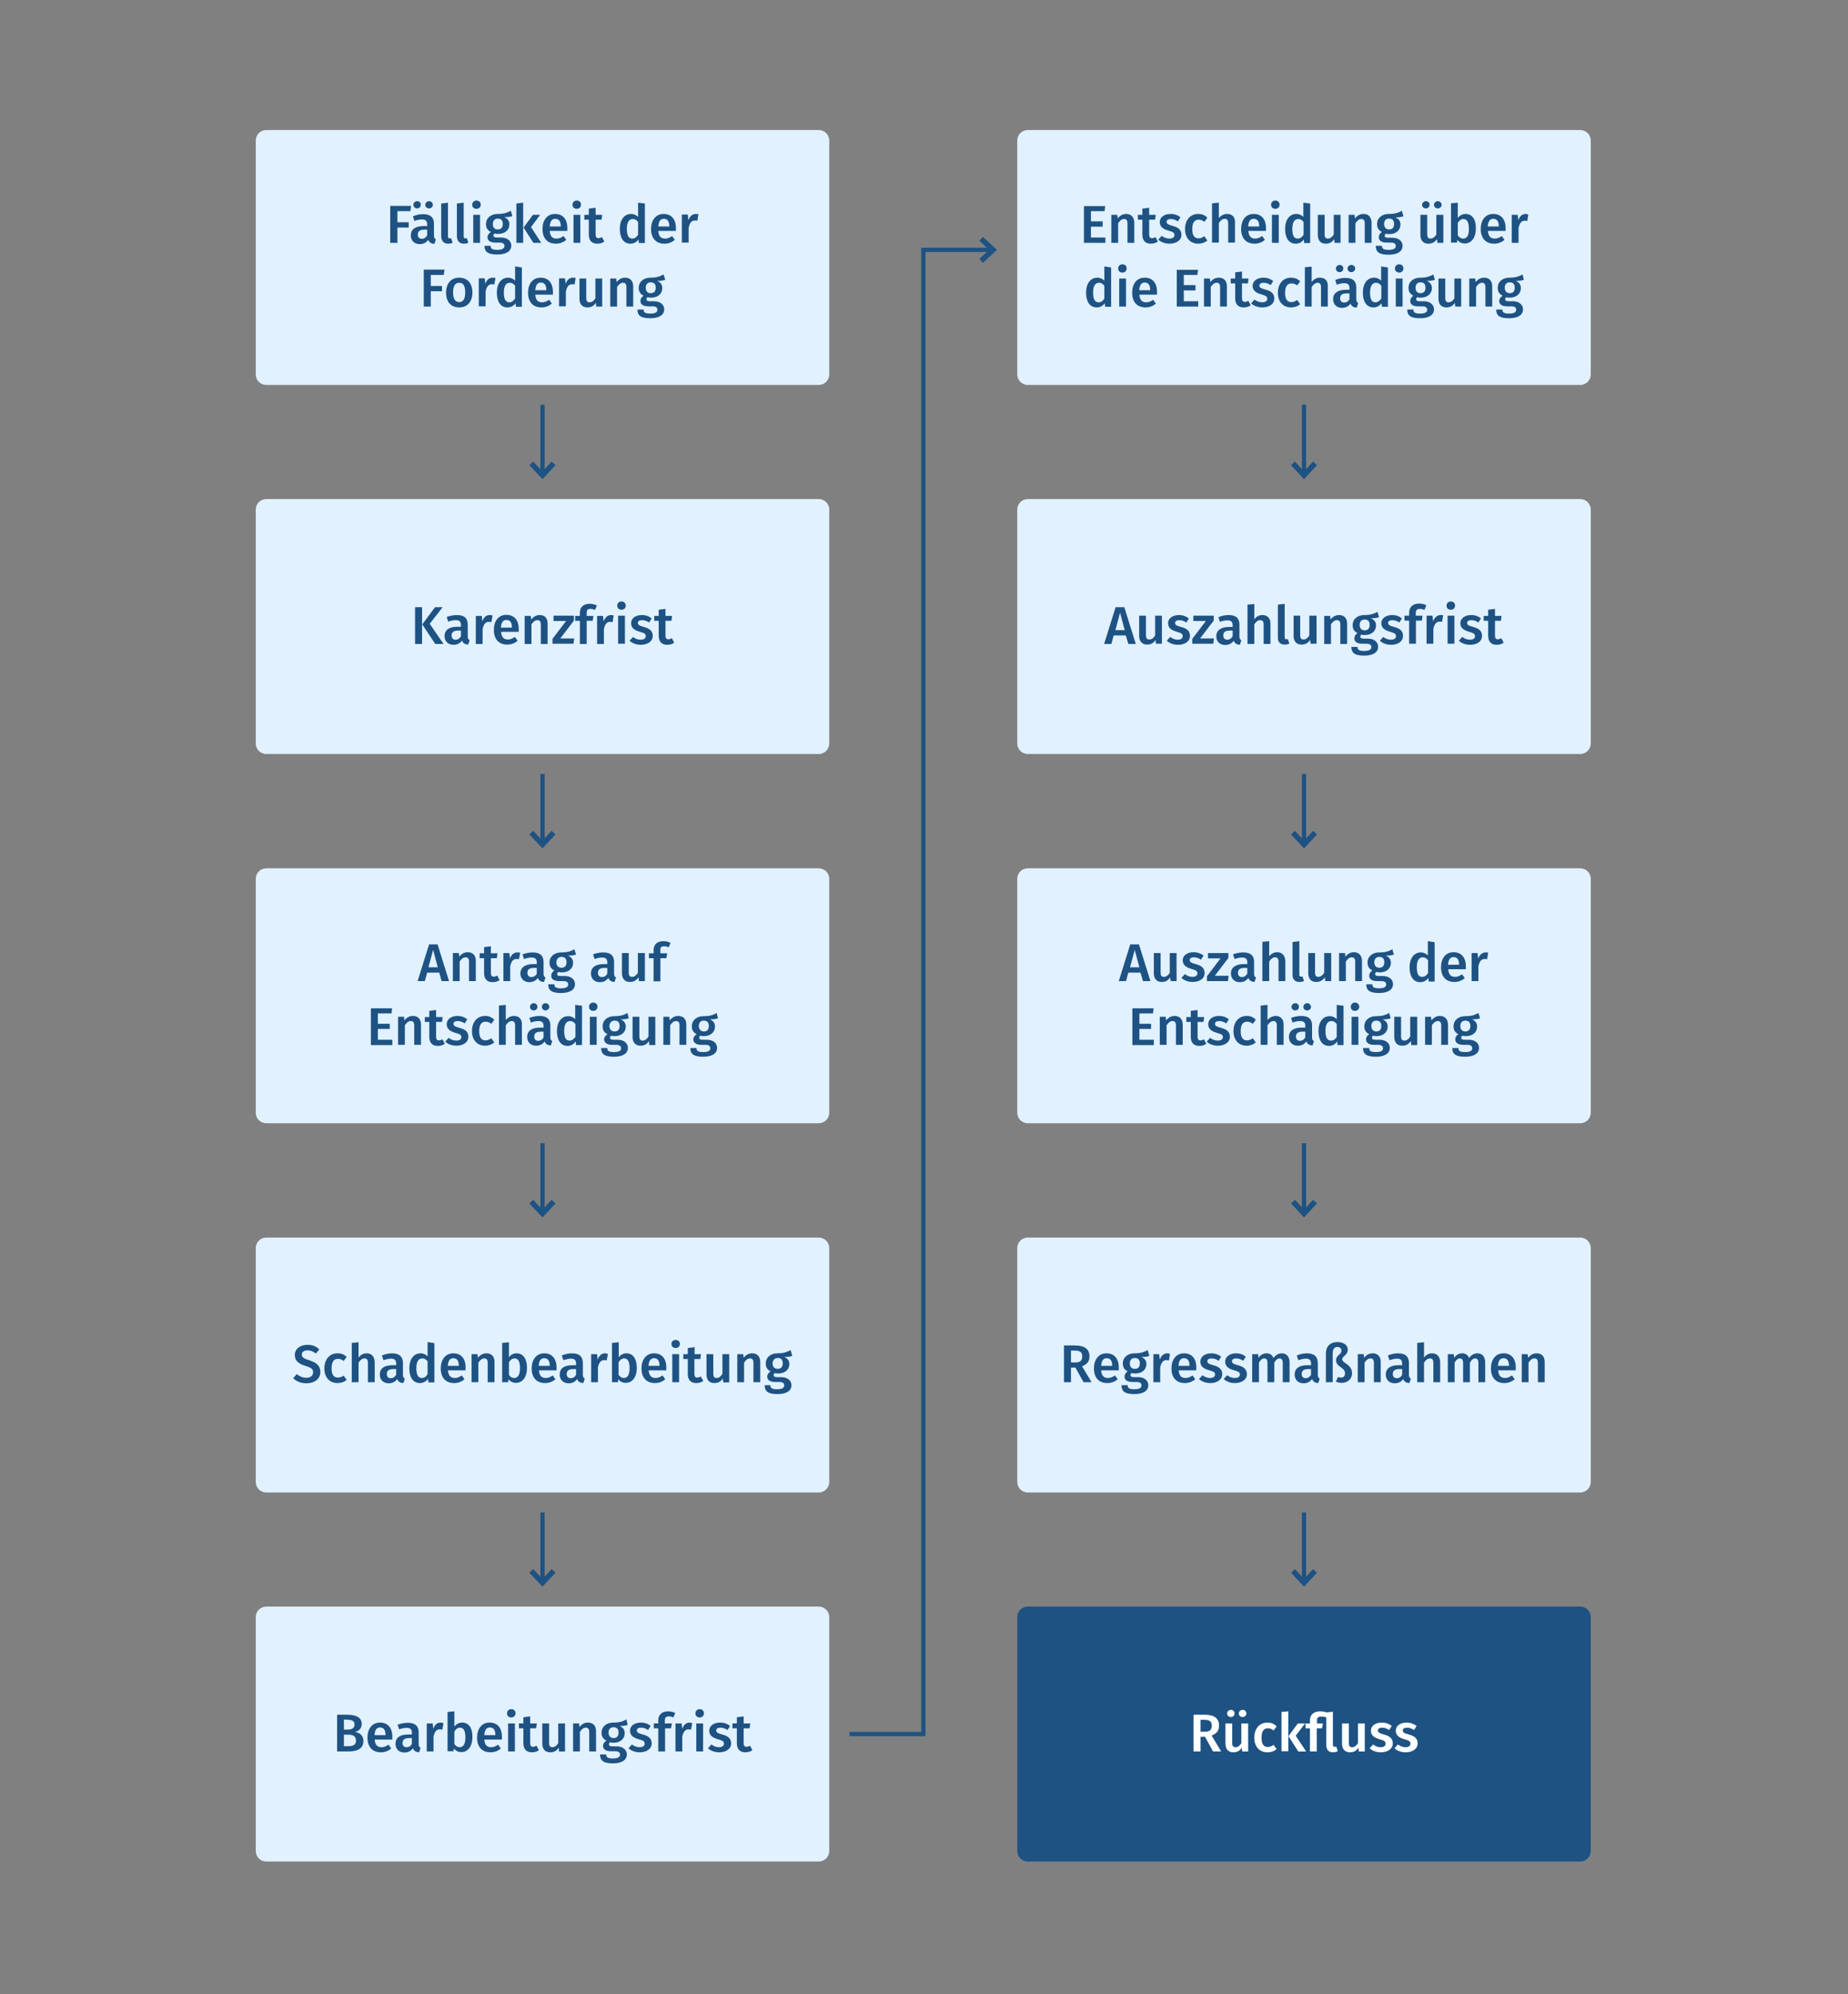 <?xml version="1.0" encoding="utf-8"?>
<!-- Generator: Adobe Illustrator 27.2.0, SVG Export Plug-In . SVG Version: 6.00 Build 0)  -->
<svg version="1.1" id="Ebene_1" xmlns="http://www.w3.org/2000/svg" xmlns:xlink="http://www.w3.org/1999/xlink" x="0px" y="0px"
	 viewBox="0 0 870 938.6" style="enable-background:new 0 0 870 938.6;" xml:space="preserve">
<rect x="0" y="0" width="870" height="938.6" fill="#808080" stroke="none"/>
<style type="text/css">
	.st0{clip-path:url(#SVGID_00000014601777909963075520000015829957377222909067_);fill:#E1F1FF;}
	.st1{clip-path:url(#SVGID_00000014601777909963075520000015829957377222909067_);fill:#1E5283;}
	.st2{clip-path:url(#SVGID_00000014601777909963075520000015829957377222909067_);fill:#FFFFFF;}
	.st3{fill:none;stroke:#1E5283;stroke-width:2;}
	.st4{fill:none;stroke:#1E5283;stroke-width:2.5;}
</style>
<g>
	<defs>
		<rect id="SVGID_1_" x="120.4" y="61.2" width="628.5" height="815.1"/>
	</defs>
	<clipPath id="SVGID_00000002377733650917302630000009617151538373268357_">
		<use xlink:href="#SVGID_1_"  style="overflow:visible;"/>
	</clipPath>
	<path style="clip-path:url(#SVGID_00000002377733650917302630000009617151538373268357_);fill:#E1F1FF;" d="M125.4,61.2
		c-2.8,0-5,2.2-5,5v110c0,2.8,2.2,5,5,5h260c2.8,0,5-2.2,5-5v-110c0-2.8-2.2-5-5-5H125.4z"/>
	<path style="clip-path:url(#SVGID_00000002377733650917302630000009617151538373268357_);fill:#E1F1FF;" d="M483.9,61.2
		c-2.8,0-5,2.2-5,5v110c0,2.8,2.2,5,5,5h260c2.8,0,5-2.2,5-5v-110c0-2.8-2.2-5-5-5H483.9z"/>
	<path style="clip-path:url(#SVGID_00000002377733650917302630000009617151538373268357_);fill:#E1F1FF;" d="M125.4,234.9
		c-2.8,0-5,2.2-5,5v110c0,2.8,2.2,5,5,5h260c2.8,0,5-2.2,5-5v-110c0-2.8-2.2-5-5-5H125.4z"/>
	<path style="clip-path:url(#SVGID_00000002377733650917302630000009617151538373268357_);fill:#E1F1FF;" d="M483.9,234.9
		c-2.8,0-5,2.2-5,5v110c0,2.8,2.2,5,5,5h260c2.8,0,5-2.2,5-5v-110c0-2.8-2.2-5-5-5H483.9z"/>
	<path style="clip-path:url(#SVGID_00000002377733650917302630000009617151538373268357_);fill:#E1F1FF;" d="M125.4,408.7
		c-2.8,0-5,2.2-5,5v110c0,2.8,2.2,5,5,5h260c2.8,0,5-2.2,5-5v-110c0-2.8-2.2-5-5-5H125.4z"/>
	<path style="clip-path:url(#SVGID_00000002377733650917302630000009617151538373268357_);fill:#E1F1FF;" d="M483.9,408.7
		c-2.8,0-5,2.2-5,5v110c0,2.8,2.2,5,5,5h260c2.8,0,5-2.2,5-5v-110c0-2.8-2.2-5-5-5H483.9z"/>
	<path style="clip-path:url(#SVGID_00000002377733650917302630000009617151538373268357_);fill:#E1F1FF;" d="M125.4,582.5
		c-2.8,0-5,2.2-5,5v110c0,2.8,2.2,5,5,5h260c2.8,0,5-2.2,5-5v-110c0-2.8-2.2-5-5-5H125.4z"/>
	<path style="clip-path:url(#SVGID_00000002377733650917302630000009617151538373268357_);fill:#E1F1FF;" d="M483.9,582.5
		c-2.8,0-5,2.2-5,5v110c0,2.8,2.2,5,5,5h260c2.8,0,5-2.2,5-5v-110c0-2.8-2.2-5-5-5H483.9z"/>
	<path style="clip-path:url(#SVGID_00000002377733650917302630000009617151538373268357_);fill:#E1F1FF;" d="M125.4,756.2
		c-2.8,0-5,2.2-5,5v110c0,2.8,2.2,5,5,5h260c2.8,0,5-2.2,5-5v-110c0-2.8-2.2-5-5-5H125.4z"/>
	<path style="clip-path:url(#SVGID_00000002377733650917302630000009617151538373268357_);fill:#1E5283;" d="M483.9,756.2
		c-2.8,0-5,2.2-5,5v110c0,2.8,2.2,5,5,5h260c2.8,0,5-2.2,5-5v-110c0-2.8-2.2-5-5-5H483.9z"/>
	<path style="clip-path:url(#SVGID_00000002377733650917302630000009617151538373268357_);fill:#1E5283;" d="M306.3,132.9
		c1.6,0,2.4,0.8,2.4,2.5s-0.8,2.6-2.4,2.6c-1.5,0-2.3-1-2.3-2.6C304,133.9,304.8,132.9,306.3,132.9 M312.4,129.2
		c-1.6,0.8-3,1.5-6.2,1.5c-3.2,0-5.5,1.9-5.5,4.8c0,1.7,0.7,2.9,2.3,3.7c-1,0.6-1.5,1.5-1.5,2.5c0,1.4,1.1,2.5,3.8,2.5h2
		c1.5,0,2.2,0.6,2.2,1.6c0,1-0.8,1.8-3.3,1.8c-2.6,0-3.2-0.6-3.2-1.9h-2.9c0,2.6,1.3,4.1,6,4.1c4.3,0,6.6-1.6,6.6-4.2
		c0-2.2-1.9-3.8-4.8-3.8h-2c-1.3,0-1.6-0.5-1.6-0.9c0-0.4,0.2-0.8,0.6-1c0.5,0.2,1,0.2,1.6,0.2c3.3,0,5.3-1.9,5.3-4.5
		c0-1.6-0.8-2.7-2.4-3.4c1.6,0,2.8-0.1,3.8-0.5L312.4,129.2z M294.3,130.7c-1.7,0-3,0.8-4,2.1l-0.2-1.7h-2.8v13.2h3.2v-9.2
		c0.8-1.2,1.6-2,2.8-2c1,0,1.6,0.5,1.6,2.1v9.1h3.2v-9.6C298,132.2,296.7,130.7,294.3,130.7 M283.5,131.1h-3.2v9.3
		c-0.7,1.2-1.6,1.9-2.7,1.9s-1.6-0.5-1.6-2.1v-9.1h-3.2v9.5c0,2.5,1.3,4.1,3.7,4.1c1.8,0,3.1-0.7,4-2.2l0.2,1.8h2.8V131.1z
		 M269.7,130.7c-1.5,0-2.8,1-3.4,2.9l-0.3-2.6h-2.8v13.2h3.2v-7c0.5-2.2,1.3-3.4,2.9-3.4c0.5,0,0.8,0,1.2,0.1l0.5-3.1
		C270.6,130.8,270.2,130.7,269.7,130.7 M257.2,136.6H252c0.2-2.6,1.1-3.6,2.6-3.6c1.8,0,2.6,1.3,2.6,3.5V136.6z M260.3,137.4
		c0-4.2-2.1-6.7-5.8-6.7c-3.8,0-5.9,3-5.9,7.1c0,4.2,2.2,6.9,6.3,6.9c2,0,3.6-0.7,4.9-1.8l-1.3-1.8c-1.1,0.8-2.1,1.2-3.3,1.2
		c-1.8,0-3-0.9-3.2-3.6h8.3C260.3,138.3,260.3,137.8,260.3,137.4 M239.8,142.3c-1.6,0-2.6-1.2-2.6-4.6c0-3.2,1.1-4.6,2.8-4.6
		c1.1,0,1.8,0.5,2.5,1.4v6C241.7,141.7,240.9,142.3,239.8,142.3 M242.5,125.4v6.7c-0.8-0.8-1.9-1.4-3.3-1.4c-3.3,0-5.3,2.9-5.3,7
		c0,4.2,1.7,7,5,7c1.7,0,3-0.8,3.8-2l0.2,1.7h2.8v-18.5L242.5,125.4z M231.9,130.7c-1.6,0-2.8,1-3.4,2.9l-0.3-2.6h-2.8v13.2h3.2v-7
		c0.5-2.2,1.3-3.4,2.9-3.4c0.5,0,0.8,0,1.2,0.1l0.6-3.1C232.8,130.8,232.3,130.7,231.9,130.7 M216.2,133.1c1.9,0,2.8,1.4,2.8,4.5
		c0,3.2-1,4.6-2.8,4.6s-2.9-1.4-2.9-4.6C213.3,134.6,214.3,133.1,216.2,133.1 M216.2,130.7c-3.9,0-6.2,2.8-6.2,7c0,4.4,2.3,7,6.2,7
		c3.9,0,6.2-2.8,6.2-7C222.4,133.4,220.1,130.7,216.2,130.7 M199.5,144.3h3.3v-7.2h5.3v-2.5h-5.3v-5.2h6.1l0.4-2.5h-9.8V144.3z"/>
	<path style="clip-path:url(#SVGID_00000002377733650917302630000009617151538373268357_);fill:#1E5283;" d="M327.6,100.7
		c-1.6,0-2.8,1-3.5,2.9l-0.3-2.6h-2.8v13.2h3.2v-7c0.5-2.2,1.3-3.4,2.9-3.4c0.5,0,0.8,0,1.2,0.1l0.5-3.1
		C328.5,100.8,328.1,100.7,327.6,100.7 M315.1,106.6h-5.2c0.2-2.6,1.1-3.6,2.6-3.6c1.8,0,2.6,1.3,2.6,3.5V106.6z M318.2,107.4
		c0-4.2-2.1-6.7-5.8-6.7c-3.7,0-5.9,3-5.9,7.1c0,4.2,2.2,6.9,6.3,6.9c2,0,3.6-0.7,4.9-1.8l-1.3-1.8c-1.1,0.8-2.1,1.2-3.3,1.2
		c-1.8,0-3-0.9-3.2-3.6h8.3C318.2,108.3,318.2,107.8,318.2,107.4 M297.7,112.3c-1.6,0-2.6-1.2-2.6-4.6c0-3.2,1.1-4.6,2.8-4.6
		c1.1,0,1.8,0.5,2.5,1.4v6C299.6,111.7,298.8,112.3,297.7,112.3 M300.4,95.4v6.7c-0.8-0.8-1.9-1.4-3.3-1.4c-3.3,0-5.3,2.9-5.3,7
		c0,4.2,1.7,7,5,7c1.7,0,3-0.8,3.8-2l0.2,1.7h2.8V95.8L300.4,95.4z M283.4,111.6c-0.6,0.3-1.1,0.5-1.6,0.5c-1,0-1.4-0.5-1.4-1.8
		v-6.9h2.8l0.3-2.3h-3.1v-3.3l-3.2,0.4v2.9h-2.1v2.3h2.1v7c0,2.8,1.4,4.3,4,4.3c1.2,0,2.4-0.3,3.3-1L283.4,111.6z M273.2,101.1H270
		v13.2h3.2V101.1z M271.5,94.4c-1.2,0-2,0.9-2,2c0,1.1,0.8,1.9,2,1.9c1.2,0,2-0.8,2-1.9C273.6,95.2,272.7,94.4,271.5,94.4
		 M264,106.6h-5.2c0.2-2.6,1.1-3.6,2.6-3.6c1.8,0,2.6,1.3,2.6,3.5V106.6z M267.1,107.4c0-4.2-2.1-6.7-5.8-6.7c-3.8,0-5.9,3-5.9,7.1
		c0,4.2,2.2,6.9,6.3,6.9c2,0,3.6-0.7,4.9-1.8l-1.3-1.8c-1.1,0.8-2.1,1.2-3.3,1.2c-1.8,0-3-0.9-3.2-3.6h8.3
		C267.1,108.3,267.1,107.8,267.1,107.4 M254.3,101.1h-3.4l-4.4,6l4.6,7.2h3.7l-4.8-7.4L254.3,101.1z M246.3,95.4l-3.2,0.4v18.5h3.2
		V95.4z M234.3,102.9c1.6,0,2.4,0.8,2.4,2.5s-0.8,2.6-2.4,2.6c-1.5,0-2.3-1-2.3-2.6C232,103.9,232.9,102.9,234.3,102.9 M240.5,99.2
		c-1.6,0.8-3,1.5-6.2,1.5c-3.2,0-5.5,1.9-5.5,4.8c0,1.7,0.7,2.9,2.3,3.7c-1,0.6-1.6,1.5-1.6,2.5c0,1.4,1.1,2.5,3.8,2.5h2
		c1.5,0,2.2,0.6,2.2,1.6c0,1-0.8,1.8-3.3,1.8c-2.6,0-3.2-0.6-3.2-1.9h-2.9c0,2.6,1.3,4.1,6,4.1c4.3,0,6.6-1.6,6.6-4.2
		c0-2.2-1.9-3.8-4.8-3.8h-2c-1.3,0-1.6-0.5-1.6-0.9c0-0.4,0.2-0.8,0.6-1c0.5,0.2,1,0.2,1.6,0.2c3.3,0,5.3-1.9,5.3-4.5
		c0-1.6-0.8-2.7-2.4-3.4c1.6,0,2.8-0.1,3.8-0.5L240.5,99.2z M226,101.1h-3.2v13.2h3.2V101.1z M224.3,94.4c-1.2,0-2,0.9-2,2
		c0,1.1,0.8,1.9,2,1.9c1.2,0,2-0.8,2-1.9C226.4,95.2,225.5,94.4,224.3,94.4 M218.4,114.7c0.8,0,1.6-0.2,2.1-0.4l-0.7-2.2
		c-0.2,0.1-0.4,0.1-0.7,0.1c-0.6,0-0.8-0.3-0.8-0.9V95.4l-3.2,0.4v15.5C215.2,113.5,216.4,114.7,218.4,114.7 M211,114.7
		c0.8,0,1.6-0.2,2.1-0.4l-0.7-2.2c-0.2,0.1-0.4,0.1-0.7,0.1c-0.6,0-0.8-0.3-0.8-0.9V95.4l-3.2,0.4v15.5
		C207.8,113.5,209,114.7,211,114.7 M198.6,112.4c-1.2,0-1.9-0.7-1.9-2c0-1.6,1-2.3,3.1-2.3h1.3v2.7
		C200.5,111.8,199.7,112.4,198.6,112.4 M204.3,110.8v-5.5c0-2.9-1.6-4.5-5.1-4.5c-1.5,0-3.1,0.3-4.8,1l0.7,2.2
		c1.3-0.5,2.6-0.7,3.5-0.7c1.7,0,2.5,0.6,2.5,2.3v0.8h-1.7c-3.9,0-6,1.6-6,4.4c0,2.4,1.6,4.1,4.2,4.1c1.6,0,3-0.6,4-2
		c0.5,1.3,1.5,1.8,2.9,1.9l0.7-2.1C204.6,112.3,204.3,111.9,204.3,110.8 M202,94.7c-1,0-1.8,0.8-1.8,1.7c0,1,0.8,1.7,1.8,1.7
		c1,0,1.8-0.8,1.8-1.7C203.7,95.4,203,94.7,202,94.7 M196.4,94.7c-1,0-1.8,0.8-1.8,1.7c0,1,0.8,1.7,1.8,1.7c1,0,1.7-0.8,1.7-1.7
		C198.2,95.4,197.4,94.7,196.4,94.7 M183.8,114.3h3.3v-7.2h5.3v-2.5h-5.3v-5.2h6.1l0.3-2.5h-9.8V114.3z"/>
	<path style="clip-path:url(#SVGID_00000002377733650917302630000009617151538373268357_);fill:#1E5283;" d="M710.7,132.9
		c1.6,0,2.4,0.8,2.4,2.5s-0.8,2.6-2.3,2.6c-1.5,0-2.4-1-2.4-2.6C708.4,133.9,709.2,132.9,710.7,132.9 M716.8,129.2
		c-1.6,0.8-3,1.5-6.2,1.5c-3.2,0-5.5,1.9-5.5,4.8c0,1.7,0.7,2.9,2.3,3.7c-1,0.6-1.6,1.5-1.6,2.5c0,1.4,1.1,2.5,3.8,2.5h2
		c1.5,0,2.2,0.6,2.2,1.6c0,1-0.8,1.8-3.3,1.8c-2.6,0-3.2-0.6-3.2-1.9h-2.9c0,2.6,1.3,4.1,6,4.1c4.3,0,6.6-1.6,6.6-4.2
		c0-2.2-1.9-3.8-4.8-3.8h-2c-1.3,0-1.6-0.5-1.6-0.9c0-0.4,0.2-0.8,0.5-1c0.5,0.2,1,0.2,1.6,0.2c3.3,0,5.3-1.9,5.3-4.5
		c0-1.6-0.8-2.7-2.4-3.4c1.6,0,2.8-0.1,3.8-0.5L716.8,129.2z M698.7,130.7c-1.7,0-3,0.8-4,2.1l-0.2-1.7h-2.8v13.2h3.2v-9.2
		c0.8-1.2,1.6-2,2.8-2c1,0,1.6,0.5,1.6,2.1v9.1h3.2v-9.6C702.5,132.2,701.1,130.7,698.7,130.7 M687.9,131.1h-3.2v9.3
		c-0.7,1.2-1.6,1.9-2.7,1.9c-1.1,0-1.6-0.5-1.6-2.1v-9.1h-3.2v9.5c0,2.5,1.3,4.1,3.7,4.1c1.8,0,3.1-0.7,4-2.2l0.2,1.8h2.8V131.1z
		 M668.7,132.9c1.6,0,2.4,0.8,2.4,2.5s-0.8,2.6-2.4,2.6c-1.5,0-2.3-1-2.3-2.6C666.4,133.9,667.3,132.9,668.7,132.9 M674.8,129.2
		c-1.6,0.8-3,1.5-6.2,1.5c-3.2,0-5.5,1.9-5.5,4.8c0,1.7,0.7,2.9,2.3,3.7c-1,0.6-1.5,1.5-1.5,2.5c0,1.4,1.1,2.5,3.8,2.5h2
		c1.5,0,2.2,0.6,2.2,1.6c0,1-0.8,1.8-3.3,1.8c-2.6,0-3.2-0.6-3.2-1.9h-2.9c0,2.6,1.3,4.1,6,4.1c4.3,0,6.6-1.6,6.6-4.2
		c0-2.2-1.9-3.8-4.8-3.8h-2c-1.3,0-1.6-0.5-1.6-0.9c0-0.4,0.2-0.8,0.5-1c0.5,0.2,1,0.2,1.6,0.2c3.3,0,5.3-1.9,5.3-4.5
		c0-1.6-0.8-2.7-2.4-3.4c1.6,0,2.8-0.1,3.8-0.5L674.8,129.2z M660.3,131.1h-3.2v13.2h3.2V131.1z M658.7,124.4c-1.2,0-2,0.9-2,2
		c0,1.1,0.8,1.9,2,1.9c1.2,0,2-0.8,2-1.9C660.7,125.2,659.9,124.4,658.7,124.4 M647.5,142.3c-1.6,0-2.5-1.2-2.5-4.6
		c0-3.2,1.1-4.6,2.8-4.6c1.1,0,1.8,0.5,2.5,1.4v6C649.4,141.7,648.6,142.3,647.5,142.3 M650.2,125.4v6.7c-0.8-0.8-1.9-1.4-3.3-1.4
		c-3.3,0-5.3,2.9-5.3,7c0,4.2,1.7,7,5,7c1.7,0,3-0.8,3.8-2l0.2,1.7h2.8v-18.5L650.2,125.4z M632.8,142.4c-1.2,0-1.9-0.7-1.9-2
		c0-1.6,1-2.3,3.1-2.3h1.3v2.7C634.8,141.8,633.9,142.4,632.8,142.4 M638.5,140.8v-5.5c0-2.9-1.5-4.5-5.1-4.5c-1.5,0-3.2,0.3-4.8,1
		l0.7,2.2c1.4-0.5,2.6-0.7,3.5-0.7c1.7,0,2.5,0.6,2.5,2.3v0.8h-1.7c-3.8,0-6,1.6-6,4.4c0,2.4,1.6,4.1,4.2,4.1c1.6,0,3-0.6,4-2
		c0.5,1.3,1.4,1.8,2.9,1.9l0.7-2.1C638.9,142.3,638.5,141.9,638.5,140.8 M636.2,124.7c-1,0-1.8,0.8-1.8,1.7c0,1,0.8,1.7,1.8,1.7
		c1,0,1.8-0.8,1.8-1.7C638,125.4,637.2,124.7,636.2,124.7 M630.7,124.7c-1,0-1.8,0.8-1.8,1.7c0,1,0.8,1.7,1.8,1.7
		c1,0,1.7-0.8,1.7-1.7C632.4,125.4,631.7,124.7,630.7,124.7 M621.4,130.7c-1.6,0-2.8,0.7-3.9,2v-7.2l-3.2,0.3v18.5h3.2v-9.2
		c0.8-1.2,1.7-2,2.8-2c1,0,1.6,0.5,1.6,2.1v9.1h3.2v-9.6C625.2,132.2,623.8,130.7,621.4,130.7 M607.8,130.7c-3.8,0-6.2,2.9-6.2,7.1
		c0,4.2,2.4,6.9,6.2,6.9c1.7,0,3.1-0.5,4.3-1.5l-1.4-2c-1,0.6-1.7,1-2.7,1c-1.8,0-3-1.1-3-4.3c0-3.2,1.1-4.5,3-4.5
		c1,0,1.8,0.3,2.7,0.9l1.4-1.9C610.8,131.2,609.5,130.7,607.8,130.7 M594.8,130.7c-3.1,0-5.1,1.7-5.1,3.8c0,2,1.2,3.2,3.9,4
		c2.5,0.7,3,1.1,3,2.2c0,1-0.9,1.6-2.4,1.6c-1.3,0-2.6-0.5-3.6-1.3l-1.6,1.8c1.2,1.1,3,1.9,5.3,1.9c3,0,5.6-1.4,5.6-4.2
		c0-2.4-1.5-3.5-4.2-4.2c-2.2-0.6-2.8-1-2.8-1.9c0-0.8,0.7-1.3,2-1.3c1.2,0,2.2,0.4,3.3,1.1l1.2-1.9
		C598.2,131.3,596.7,130.7,594.8,130.7 M587.7,141.6c-0.6,0.3-1.1,0.5-1.6,0.5c-1,0-1.4-0.5-1.4-1.8v-6.9h2.8l0.3-2.3h-3.1v-3.3
		l-3.2,0.4v2.9h-2.1v2.3h2.1v7c0,2.8,1.4,4.3,4,4.3c1.2,0,2.4-0.3,3.3-1L587.7,141.6z M573.8,130.7c-1.7,0-3,0.8-4,2.1l-0.2-1.7
		h-2.8v13.2h3.2v-9.2c0.8-1.2,1.6-2,2.8-2c1,0,1.6,0.5,1.6,2.1v9.1h3.2v-9.6C577.6,132.2,576.2,130.7,573.8,130.7 M564,127h-10v17.3
		h10.1v-2.5h-6.8v-5.1h5.5v-2.5h-5.5v-4.8h6.4L564,127z M541.5,136.6h-5.2c0.2-2.6,1.1-3.6,2.6-3.6c1.8,0,2.6,1.3,2.6,3.5V136.6z
		 M544.7,137.4c0-4.2-2.1-6.7-5.8-6.7c-3.8,0-5.9,3-5.9,7.1c0,4.2,2.2,6.9,6.3,6.9c2,0,3.6-0.7,4.9-1.8l-1.3-1.8
		c-1.1,0.8-2.1,1.2-3.3,1.2c-1.8,0-3-0.9-3.2-3.6h8.3C544.7,138.3,544.7,137.8,544.7,137.4 M530.1,131.1h-3.2v13.2h3.2V131.1z
		 M528.4,124.4c-1.2,0-2,0.9-2,2c0,1.1,0.8,1.9,2,1.9c1.2,0,2-0.8,2-1.9C530.5,125.2,529.6,124.4,528.4,124.4 M517.2,142.3
		c-1.6,0-2.6-1.2-2.6-4.6c0-3.2,1.1-4.6,2.8-4.6c1.1,0,1.8,0.5,2.5,1.4v6C519.2,141.7,518.4,142.3,517.2,142.3 M519.9,125.4v6.7
		c-0.8-0.8-1.9-1.4-3.3-1.4c-3.3,0-5.3,2.9-5.3,7c0,4.2,1.7,7,5,7c1.7,0,3-0.8,3.8-2l0.2,1.7h2.8v-18.5L519.9,125.4z"/>
	<path style="clip-path:url(#SVGID_00000002377733650917302630000009617151538373268357_);fill:#1E5283;" d="M718.2,100.7
		c-1.5,0-2.8,1-3.4,3l-0.3-2.6h-2.8v13.2h3.2v-7c0.5-2.2,1.3-3.4,2.9-3.4c0.5,0,0.8,0,1.2,0.2l0.5-3.1
		C719.1,100.8,718.6,100.7,718.2,100.7 M705.6,106.6h-5.2c0.2-2.6,1.1-3.6,2.6-3.6c1.8,0,2.6,1.3,2.6,3.5V106.6z M708.8,107.4
		c0-4.2-2.1-6.7-5.8-6.7c-3.8,0-5.9,3-5.9,7.1c0,4.2,2.2,6.9,6.3,6.9c2,0,3.6-0.7,4.9-1.8l-1.3-1.8c-1.1,0.8-2.1,1.2-3.3,1.2
		c-1.8,0-3-0.9-3.2-3.6h8.3C708.8,108.3,708.8,107.8,708.8,107.4 M688.8,112.3c-1,0-1.9-0.6-2.5-1.5v-5.9c0.6-1,1.5-1.8,2.6-1.8
		c1.5,0,2.6,1,2.6,4.6C691.6,111,690.5,112.3,688.8,112.3 M690,100.7c-1.5,0-2.8,0.7-3.7,1.9v-7.2l-3.2,0.3v18.5h2.8l0.2-1.3
		c0.8,1.1,2,1.7,3.5,1.7c3.2,0,5.2-2.9,5.2-7C694.9,103.3,693.1,100.7,690,100.7 M679.4,101.1h-3.2v9.3c-0.7,1.1-1.6,1.9-2.7,1.9
		c-1.1,0-1.6-0.5-1.6-2.1v-9.1h-3.2v9.5c0,2.5,1.3,4.1,3.7,4.1c1.8,0,3.1-0.7,4.1-2.2l0.2,1.8h2.8V101.1z M676.9,94.7
		c-1,0-1.8,0.8-1.8,1.7c0,1,0.8,1.7,1.8,1.7c1,0,1.8-0.8,1.8-1.7C678.6,95.4,677.9,94.7,676.9,94.7 M671.3,94.7
		c-1,0-1.8,0.8-1.8,1.7c0,1,0.8,1.7,1.8,1.7c1,0,1.7-0.8,1.7-1.7C673.1,95.4,672.3,94.7,671.3,94.7 M653.9,102.9
		c1.6,0,2.4,0.8,2.4,2.5s-0.8,2.6-2.3,2.6c-1.5,0-2.4-1-2.4-2.6C651.6,103.9,652.4,102.9,653.9,102.9 M660,99.2
		c-1.6,0.9-3.1,1.5-6.2,1.5c-3.2,0-5.5,1.9-5.5,4.8c0,1.7,0.7,2.9,2.3,3.7c-1,0.6-1.5,1.5-1.5,2.5c0,1.4,1.1,2.5,3.8,2.5h2
		c1.5,0,2.2,0.6,2.2,1.6c0,1-0.8,1.8-3.3,1.8c-2.6,0-3.2-0.6-3.2-1.9h-2.9c0,2.7,1.3,4.2,6,4.2c4.3,0,6.6-1.6,6.6-4.2
		c0-2.2-1.9-3.8-4.8-3.8h-2c-1.3,0-1.6-0.4-1.6-0.9c0-0.4,0.2-0.8,0.5-1c0.5,0.1,1,0.2,1.6,0.2c3.3,0,5.3-1.9,5.3-4.5
		c0-1.7-0.8-2.7-2.4-3.4c1.6,0,2.8-0.1,3.8-0.5L660,99.2z M641.9,100.7c-1.7,0-3,0.8-4,2.1l-0.2-1.7h-2.8v13.2h3.2v-9.2
		c0.8-1.2,1.6-2,2.8-2c1,0,1.6,0.5,1.6,2.1v9.1h3.2v-9.6C645.6,102.2,644.3,100.7,641.9,100.7 M631.1,101.1h-3.2v9.3
		c-0.7,1.1-1.6,1.9-2.7,1.9c-1.1,0-1.6-0.5-1.6-2.1v-9.1h-3.2v9.5c0,2.5,1.3,4.1,3.7,4.1c1.8,0,3.1-0.7,4-2.2l0.2,1.8h2.8V101.1z
		 M610.9,112.3c-1.6,0-2.5-1.2-2.5-4.6c0-3.2,1.1-4.6,2.8-4.6c1.1,0,1.8,0.5,2.5,1.4v6C612.9,111.7,612.1,112.3,610.9,112.3
		 M613.6,95.4v6.7c-0.8-0.8-1.9-1.4-3.3-1.4c-3.3,0-5.3,2.9-5.3,7c0,4.2,1.7,7,5,7c1.7,0,3-0.8,3.8-2l0.2,1.7h2.8V95.8L613.6,95.4z
		 M602,101.1h-3.2v13.2h3.2V101.1z M600.4,94.4c-1.2,0-2,0.8-2,2c0,1.1,0.8,1.9,2,1.9c1.2,0,2-0.9,2-1.9
		C602.4,95.2,601.6,94.4,600.4,94.4 M592.8,106.6h-5.2c0.2-2.6,1.1-3.6,2.6-3.6c1.8,0,2.6,1.3,2.6,3.5V106.6z M596,107.4
		c0-4.2-2.1-6.7-5.8-6.7c-3.8,0-5.9,3-5.9,7.1c0,4.2,2.2,6.9,6.3,6.9c2,0,3.6-0.7,4.9-1.8l-1.3-1.8c-1.2,0.8-2.1,1.2-3.3,1.2
		c-1.8,0-3-0.9-3.2-3.6h8.3C595.9,108.3,596,107.8,596,107.4 M577.7,100.7c-1.6,0-2.8,0.7-3.9,1.9v-7.2l-3.2,0.3v18.5h3.2v-9.2
		c0.8-1.2,1.7-2,2.8-2c1,0,1.6,0.5,1.6,2.1v9.1h3.2v-9.6C581.5,102.2,580.1,100.7,577.7,100.7 M564.1,100.7c-3.8,0-6.2,2.9-6.2,7.1
		s2.4,6.9,6.2,6.9c1.7,0,3.1-0.5,4.3-1.5l-1.4-2c-1,0.6-1.7,1-2.7,1c-1.8,0-3-1.1-3-4.3c0-3.2,1.1-4.5,3-4.5c1,0,1.8,0.3,2.7,1
		l1.4-1.9C567.2,101.2,565.8,100.7,564.1,100.7 M551.1,100.7c-3.1,0-5.1,1.6-5.1,3.8c0,2,1.2,3.2,3.9,4c2.5,0.7,3,1,3,2.2
		c0,1-0.9,1.6-2.4,1.6c-1.3,0-2.6-0.5-3.6-1.3l-1.6,1.8c1.2,1.1,3,1.9,5.3,1.9c3,0,5.6-1.5,5.6-4.2c0-2.3-1.5-3.5-4.2-4.2
		c-2.2-0.6-2.8-1-2.8-1.9c0-0.8,0.7-1.3,2-1.3c1.2,0,2.2,0.4,3.3,1.1l1.2-1.9C554.6,101.3,553,100.7,551.1,100.7 M544,111.6
		c-0.6,0.3-1.1,0.5-1.6,0.5c-1,0-1.4-0.5-1.4-1.8v-6.9h2.8l0.3-2.3H541v-3.3l-3.2,0.4v2.9h-2.1v2.3h2.1v7c0,2.8,1.4,4.3,4,4.3
		c1.2,0,2.4-0.3,3.3-1L544,111.6z M530.2,100.7c-1.7,0-3,0.8-4,2.1l-0.2-1.7h-2.8v13.2h3.2v-9.2c0.8-1.2,1.6-2,2.8-2
		c1,0,1.6,0.5,1.6,2.1v9.1h3.2v-9.6C533.9,102.2,532.5,100.7,530.2,100.7 M520.3,97h-10v17.3h10.1v-2.5h-6.8v-5.1h5.5v-2.5h-5.5
		v-4.8h6.4L520.3,97z"/>
	<path style="clip-path:url(#SVGID_00000002377733650917302630000009617151538373268357_);fill:#1E5283;" d="M316.3,300.4
		c-0.6,0.3-1.1,0.5-1.6,0.5c-1,0-1.4-0.5-1.4-1.8v-6.9h2.8l0.3-2.3h-3.1v-3.3l-3.2,0.4v2.9h-2.1v2.3h2.1v7c0,2.8,1.4,4.3,4,4.3
		c1.2,0,2.4-0.3,3.3-1L316.3,300.4z M302.2,289.5c-3.1,0-5.1,1.6-5.1,3.8c0,2,1.2,3.2,3.9,4c2.5,0.7,3,1,3,2.2c0,1-0.9,1.6-2.4,1.6
		c-1.4,0-2.6-0.5-3.6-1.3l-1.6,1.8c1.2,1.1,3,1.9,5.3,1.9c3,0,5.6-1.5,5.6-4.2c0-2.3-1.5-3.5-4.2-4.2c-2.2-0.6-2.8-1-2.8-1.9
		c0-0.8,0.7-1.3,2-1.3c1.2,0,2.2,0.4,3.3,1.1l1.2-1.9C305.6,290.1,304.1,289.5,302.2,289.5 M294.2,289.8H291v13.2h3.2V289.8z
		 M292.6,283.1c-1.2,0-2,0.8-2,2c0,1.1,0.8,1.9,2,1.9c1.2,0,2-0.9,2-1.9C294.6,284,293.8,283.1,292.6,283.1 M287.7,289.5
		c-1.6,0-2.8,1-3.5,3l-0.3-2.6h-2.8v13.2h3.2v-7c0.5-2.2,1.3-3.4,2.9-3.4c0.5,0,0.8,0,1.2,0.2l0.5-3.1
		C288.6,289.5,288.2,289.5,287.7,289.5 M277.9,286.6c0.6,0,1.4,0.1,2.2,0.5l0.9-2.1c-1-0.5-2.1-0.8-3.4-0.8c-3.1,0-4.6,1.8-4.6,4.2
		v1.5h-2.2v2.3h2.2v10.9h3.2v-10.9h2.8l0.4-2.3h-3.2v-1.4C276.2,287.2,276.6,286.6,277.9,286.6 M270.1,289.8h-9.5v2.5h5.9l-6.4,8.4
		v2.3h9.9l0.3-2.5h-6.5l6.4-8.4V289.8z M254.1,289.5c-1.7,0-3,0.8-4,2.1l-0.2-1.7H247v13.2h3.2v-9.2c0.8-1.2,1.6-2,2.8-2
		c1,0,1.6,0.5,1.6,2.1v9.1h3.2v-9.6C257.8,291,256.5,289.5,254.1,289.5 M241,295.4h-5.2c0.2-2.6,1.1-3.6,2.6-3.6
		c1.8,0,2.6,1.3,2.6,3.5V295.4z M244.2,296.1c0-4.2-2.1-6.7-5.8-6.7c-3.8,0-5.9,3-5.9,7.1c0,4.2,2.2,6.9,6.3,6.9
		c2,0,3.6-0.7,4.9-1.8l-1.3-1.8c-1.2,0.8-2.1,1.2-3.3,1.2c-1.8,0-3-0.9-3.2-3.6h8.3C244.2,297.1,244.2,296.6,244.2,296.1
		 M230.5,289.5c-1.6,0-2.8,1-3.4,3l-0.3-2.6H224v13.2h3.2v-7c0.5-2.2,1.3-3.4,2.9-3.4c0.5,0,0.8,0,1.2,0.2l0.6-3.1
		C231.4,289.5,231,289.5,230.5,289.5 M214.5,301.1c-1.2,0-1.9-0.7-1.9-2c0-1.5,1-2.3,3.1-2.3h1.3v2.7
		C216.4,300.5,215.6,301.1,214.5,301.1 M220.2,299.6V294c0-2.9-1.5-4.5-5.1-4.5c-1.5,0-3.2,0.3-4.8,0.9l0.7,2.2
		c1.4-0.5,2.6-0.7,3.5-0.7c1.7,0,2.5,0.6,2.5,2.3v0.8h-1.7c-3.8,0-6,1.5-6,4.4c0,2.4,1.6,4.1,4.2,4.1c1.6,0,3-0.6,4-2
		c0.5,1.3,1.4,1.8,2.9,1.9l0.7-2.1C220.5,301,220.2,300.6,220.2,299.6 M208.4,285.8h-3.6l-6,8.1l6.1,9.2h3.9l-6.5-9.5L208.4,285.8z
		 M198.7,285.8h-3.3v17.3h3.3V285.8z"/>
	<path style="clip-path:url(#SVGID_00000002377733650917302630000009617151538373268357_);fill:#1E5283;" d="M706.8,300.4
		c-0.6,0.3-1.1,0.5-1.6,0.5c-1,0-1.4-0.5-1.4-1.8v-6.9h2.8l0.3-2.3h-3.1v-3.3l-3.2,0.4v2.9h-2.1v2.3h2.1v7c0,2.8,1.4,4.3,4,4.3
		c1.2,0,2.4-0.3,3.3-1L706.8,300.4z M692.6,289.5c-3.1,0-5.1,1.7-5.1,3.8c0,2,1.2,3.2,3.9,4c2.5,0.7,3,1.1,3,2.2
		c0,1-0.9,1.6-2.4,1.6c-1.3,0-2.6-0.5-3.6-1.3l-1.6,1.8c1.2,1.1,3,1.9,5.3,1.9c3,0,5.6-1.4,5.6-4.2c0-2.4-1.5-3.5-4.2-4.2
		c-2.2-0.6-2.8-1-2.8-1.9c0-0.8,0.7-1.3,2-1.3c1.2,0,2.2,0.4,3.3,1.1l1.2-1.9C696.1,290.1,694.5,289.5,692.6,289.5 M684.7,289.8
		h-3.2v13.2h3.2V289.8z M683,283.1c-1.2,0-2,0.9-2,2c0,1.1,0.8,1.9,2,1.9c1.2,0,2-0.8,2-1.9C685.1,284,684.2,283.1,683,283.1
		 M678.2,289.5c-1.5,0-2.8,1-3.5,2.9l-0.3-2.6h-2.8v13.2h3.2v-7c0.5-2.2,1.3-3.4,2.9-3.4c0.5,0,0.8,0,1.2,0.1l0.5-3.1
		C679.1,289.5,678.7,289.5,678.2,289.5 M668.4,286.6c0.6,0,1.4,0.1,2.2,0.5l0.9-2.2c-1-0.5-2.1-0.8-3.4-0.8c-3.1,0-4.7,1.8-4.7,4.2
		v1.5h-2.2v2.3h2.2v10.9h3.2v-10.9h2.8l0.3-2.3h-3.2v-1.4C666.6,287.2,667.1,286.6,668.4,286.6 M655.4,289.5c-3.1,0-5.1,1.7-5.1,3.8
		c0,2,1.2,3.2,3.9,4c2.5,0.7,3,1.1,3,2.2c0,1-0.9,1.6-2.4,1.6c-1.3,0-2.6-0.5-3.6-1.3l-1.6,1.8c1.2,1.1,3,1.9,5.3,1.9
		c3,0,5.6-1.4,5.6-4.2c0-2.4-1.5-3.5-4.2-4.2c-2.2-0.6-2.8-1-2.8-1.9c0-0.8,0.7-1.3,2-1.3c1.2,0,2.2,0.4,3.3,1.1l1.2-1.9
		C658.8,290.1,657.3,289.5,655.4,289.5 M642.4,291.6c1.6,0,2.4,0.8,2.4,2.5s-0.8,2.6-2.4,2.6c-1.5,0-2.3-1-2.3-2.6
		C640.1,292.6,641,291.6,642.4,291.6 M648.5,288c-1.6,0.8-3,1.5-6.2,1.5c-3.2,0-5.5,1.9-5.5,4.8c0,1.7,0.7,2.9,2.3,3.7
		c-1,0.6-1.5,1.5-1.5,2.5c0,1.4,1.1,2.5,3.8,2.5h2c1.5,0,2.2,0.6,2.2,1.6c0,1-0.8,1.8-3.3,1.8c-2.6,0-3.2-0.6-3.2-1.9h-2.9
		c0,2.6,1.3,4.1,6,4.1c4.3,0,6.6-1.6,6.6-4.2c0-2.2-1.9-3.8-4.8-3.8h-2c-1.3,0-1.6-0.5-1.6-0.9c0-0.4,0.2-0.8,0.5-1
		c0.5,0.2,1,0.2,1.6,0.2c3.3,0,5.3-1.9,5.3-4.5c0-1.6-0.8-2.7-2.4-3.4c1.6,0,2.8-0.1,3.8-0.5L648.5,288z M630.4,289.5
		c-1.7,0-3,0.8-4,2.1l-0.2-1.7h-2.8v13.2h3.2v-9.2c0.8-1.2,1.6-2,2.8-2c1,0,1.6,0.5,1.6,2.1v9.1h3.2v-9.6
		C634.2,291,632.8,289.5,630.4,289.5 M619.6,289.8h-3.2v9.3c-0.7,1.2-1.6,1.9-2.7,1.9c-1.1,0-1.6-0.5-1.6-2.1v-9.1H609v9.5
		c0,2.5,1.3,4.1,3.7,4.1c1.8,0,3.1-0.7,4.1-2.2l0.2,1.8h2.8V289.8z M604.8,303.4c0.8,0,1.6-0.2,2.2-0.4l-0.7-2.2
		c-0.2,0.1-0.5,0.1-0.7,0.1c-0.5,0-0.8-0.3-0.8-0.9v-15.8l-3.2,0.4V300C601.5,302.2,602.7,303.4,604.8,303.4 M594.3,289.5
		c-1.6,0-2.8,0.7-3.8,2v-7.2l-3.2,0.3v18.5h3.2v-9.2c0.8-1.2,1.6-2,2.8-2c1,0,1.6,0.5,1.6,2.1v9.1h3.2v-9.6
		C598.1,291,596.7,289.5,594.3,289.5 M577.8,301.1c-1.2,0-1.9-0.7-1.9-2c0-1.6,1-2.3,3.1-2.3h1.3v2.7
		C579.7,300.5,578.9,301.1,577.8,301.1 M583.5,299.6V294c0-2.9-1.5-4.5-5.1-4.5c-1.5,0-3.2,0.3-4.8,1l0.7,2.2
		c1.3-0.5,2.6-0.7,3.5-0.7c1.7,0,2.5,0.6,2.5,2.3v0.8h-1.7c-3.8,0-6,1.6-6,4.4c0,2.4,1.6,4.1,4.2,4.1c1.6,0,3-0.6,4-2
		c0.5,1.3,1.5,1.8,2.9,1.9l0.7-2.1C583.8,301,583.5,300.6,583.5,299.6 M571.3,289.8h-9.5v2.5h5.9l-6.4,8.4v2.3h9.9l0.3-2.5h-6.5
		l6.4-8.4V289.8z M555,289.5c-3.1,0-5.1,1.7-5.1,3.8c0,2,1.2,3.2,3.9,4c2.5,0.7,3,1.1,3,2.2c0,1-0.9,1.6-2.3,1.6
		c-1.4,0-2.6-0.5-3.6-1.3l-1.6,1.8c1.2,1.1,3,1.9,5.3,1.9c3,0,5.6-1.4,5.6-4.2c0-2.4-1.5-3.5-4.2-4.2c-2.2-0.6-2.8-1-2.8-1.9
		c0-0.8,0.7-1.3,2-1.3c1.2,0,2.2,0.4,3.3,1.1l1.2-1.9C558.4,290.1,556.9,289.5,555,289.5 M547,289.8h-3.2v9.3
		c-0.7,1.2-1.6,1.9-2.7,1.9c-1.1,0-1.6-0.5-1.6-2.1v-9.1h-3.2v9.5c0,2.5,1.3,4.1,3.7,4.1c1.8,0,3.1-0.7,4-2.2l0.2,1.8h2.8V289.8z
		 M525.1,296.6l2.2-8.2l2.2,8.2H525.1z M531.2,303.1h3.5l-5.4-17.3h-4.1l-5.4,17.3h3.4l1.1-4h5.7L531.2,303.1z"/>
	<path style="clip-path:url(#SVGID_00000002377733650917302630000009617151538373268357_);fill:#1E5283;" d="M331.3,480.4
		c1.6,0,2.4,0.8,2.4,2.5c0,1.7-0.8,2.6-2.3,2.6c-1.5,0-2.4-1-2.4-2.6C329,481.4,329.8,480.4,331.3,480.4 M337.4,476.8
		c-1.6,0.9-3,1.5-6.2,1.5c-3.2,0-5.5,1.9-5.5,4.8c0,1.7,0.7,2.9,2.3,3.7c-1,0.6-1.6,1.5-1.6,2.4c0,1.4,1.1,2.6,3.8,2.6h2
		c1.5,0,2.2,0.6,2.2,1.6c0,1.1-0.8,1.8-3.3,1.8c-2.6,0-3.2-0.6-3.2-1.9h-2.9c0,2.6,1.3,4.1,6,4.1c4.3,0,6.6-1.6,6.6-4.2
		c0-2.2-1.9-3.8-4.8-3.8h-2c-1.3,0-1.6-0.4-1.6-0.9c0-0.4,0.2-0.8,0.5-1c0.5,0.1,1,0.2,1.6,0.2c3.3,0,5.3-1.9,5.3-4.5
		c0-1.6-0.8-2.7-2.4-3.4c1.6,0,2.8-0.1,3.8-0.5L337.4,476.8z M319.3,478.2c-1.7,0-3,0.8-4,2.1l-0.2-1.7h-2.8v13.2h3.2v-9.2
		c0.8-1.2,1.6-2,2.8-2c1,0,1.6,0.5,1.6,2.1v9.1h3.2v-9.6C323.1,479.7,321.7,478.2,319.3,478.2 M308.5,478.6h-3.2v9.3
		c-0.7,1.1-1.6,1.9-2.7,1.9s-1.6-0.5-1.6-2.1v-9.1h-3.2v9.5c0,2.5,1.3,4.1,3.7,4.1c1.8,0,3.1-0.7,4-2.2l0.2,1.9h2.8V478.6z
		 M289.3,480.4c1.6,0,2.4,0.8,2.4,2.5c0,1.7-0.8,2.6-2.4,2.6c-1.5,0-2.4-1-2.4-2.6C287,481.4,287.9,480.4,289.3,480.4 M295.4,476.8
		c-1.6,0.9-3,1.5-6.2,1.5c-3.2,0-5.5,1.9-5.5,4.8c0,1.7,0.7,2.9,2.3,3.7c-1,0.6-1.6,1.5-1.6,2.4c0,1.4,1.1,2.6,3.8,2.6h2
		c1.5,0,2.2,0.6,2.2,1.6c0,1.1-0.8,1.8-3.3,1.8c-2.6,0-3.2-0.6-3.2-1.9h-2.9c0,2.6,1.3,4.1,6,4.1c4.3,0,6.6-1.6,6.6-4.2
		c0-2.2-1.9-3.8-4.8-3.8h-2c-1.3,0-1.6-0.4-1.6-0.9c0-0.4,0.2-0.8,0.5-1c0.5,0.1,1,0.2,1.6,0.2c3.3,0,5.3-1.9,5.3-4.5
		c0-1.6-0.8-2.7-2.4-3.4c1.6,0,2.8-0.1,3.8-0.5L295.4,476.8z M280.9,478.6h-3.2v13.2h3.2V478.6z M279.3,471.9c-1.2,0-2,0.9-2,2
		c0,1.1,0.8,1.9,2,1.9c1.2,0,2-0.9,2-1.9C281.3,472.8,280.5,471.9,279.3,471.9 M268.1,489.8c-1.6,0-2.5-1.2-2.5-4.6
		c0-3.2,1.1-4.6,2.8-4.6c1.1,0,1.8,0.5,2.5,1.4v6.1C270,489.2,269.2,489.8,268.1,489.8 M270.8,473v6.7c-0.8-0.8-1.9-1.4-3.3-1.4
		c-3.3,0-5.3,2.9-5.3,7c0,4.2,1.7,7,5,7c1.7,0,3-0.9,3.8-2.1l0.2,1.7h2.8v-18.5L270.8,473z M253.4,489.9c-1.2,0-1.9-0.7-1.9-2
		c0-1.5,1-2.3,3.1-2.3h1.3v2.7C255.4,489.3,254.5,489.9,253.4,489.9 M259.1,488.3v-5.6c0-2.9-1.6-4.5-5.1-4.5
		c-1.5,0-3.1,0.3-4.8,0.9l0.7,2.2c1.3-0.5,2.6-0.7,3.5-0.7c1.7,0,2.5,0.6,2.5,2.3v0.8h-1.7c-3.9,0-6,1.5-6,4.4
		c0,2.4,1.6,4.1,4.2,4.1c1.6,0,3-0.6,4-2c0.5,1.3,1.5,1.8,2.9,1.9l0.7-2.1C259.5,489.8,259.1,489.4,259.1,488.3 M256.8,472.2
		c-1,0-1.7,0.8-1.7,1.7c0,1,0.8,1.7,1.7,1.7c1,0,1.8-0.8,1.8-1.7C258.6,473,257.8,472.2,256.8,472.2 M251.3,472.2
		c-1,0-1.8,0.8-1.8,1.7c0,1,0.8,1.7,1.8,1.7c1,0,1.7-0.8,1.7-1.7C253,473,252.3,472.2,251.3,472.2 M242,478.2
		c-1.6,0-2.8,0.7-3.9,1.9V473l-3.2,0.3v18.5h3.2v-9.2c0.8-1.2,1.7-2,2.8-2c1,0,1.6,0.5,1.6,2.1v9.1h3.2v-9.6
		C245.8,479.8,244.4,478.2,242,478.2 M228.4,478.2c-3.8,0-6.2,2.9-6.2,7.1c0,4.2,2.4,6.9,6.2,6.9c1.7,0,3.1-0.6,4.3-1.5l-1.4-2
		c-1,0.6-1.7,1-2.7,1c-1.8,0-3-1.1-3-4.3c0-3.2,1.1-4.5,3-4.5c1,0,1.8,0.3,2.7,1l1.4-1.9C231.4,478.7,230.1,478.2,228.4,478.2
		 M215.4,478.2c-3.1,0-5.1,1.6-5.1,3.9c0,1.9,1.2,3.2,3.9,4c2.5,0.7,3,1,3,2.1c0,1-0.9,1.6-2.4,1.6c-1.3,0-2.6-0.5-3.6-1.3l-1.6,1.8
		c1.2,1.1,3,1.9,5.3,1.9c3,0,5.6-1.5,5.6-4.2c0-2.4-1.5-3.5-4.2-4.2c-2.2-0.6-2.8-1-2.8-1.9c0-0.8,0.7-1.3,2-1.3
		c1.2,0,2.2,0.4,3.3,1.1l1.2-1.9C218.8,478.8,217.3,478.2,215.4,478.2 M208.3,489.2c-0.6,0.3-1.1,0.5-1.6,0.5c-1,0-1.4-0.5-1.4-1.8
		v-6.9h2.8l0.3-2.3h-3.1v-3.3l-3.2,0.4v2.9H200v2.3h2.1v7c0,2.8,1.4,4.3,4,4.3c1.2,0,2.4-0.3,3.3-1L208.3,489.2z M194.4,478.2
		c-1.7,0-3,0.8-4,2.1l-0.2-1.7h-2.8v13.2h3.2v-9.2c0.8-1.2,1.6-2,2.8-2c1,0,1.6,0.5,1.6,2.1v9.1h3.2v-9.6
		C198.2,479.7,196.8,478.2,194.4,478.2 M184.6,474.6h-10v17.3h10.1v-2.5h-6.8v-5.1h5.6v-2.4h-5.6V477h6.4L184.6,474.6z"/>
	<path style="clip-path:url(#SVGID_00000002377733650917302630000009617151538373268357_);fill:#1E5283;" d="M312.6,445.4
		c0.6,0,1.4,0.1,2.2,0.5l0.9-2.1c-1-0.5-2.1-0.8-3.4-0.8c-3.1,0-4.6,1.8-4.6,4.2v1.5h-2.2v2.3h2.2v10.9h3.2v-10.9h2.8l0.4-2.3h-3.2
		v-1.4C310.8,446,311.3,445.4,312.6,445.4 M303.5,448.6h-3.2v9.3c-0.7,1.1-1.6,1.9-2.7,1.9s-1.6-0.5-1.6-2.1v-9.1h-3.2v9.5
		c0,2.5,1.3,4.1,3.7,4.1c1.8,0,3.1-0.7,4.1-2.2l0.2,1.8h2.8V448.6z M283.4,459.9c-1.2,0-1.9-0.7-1.9-2c0-1.6,1-2.3,3.1-2.3h1.3v2.7
		C285.4,459.3,284.5,459.9,283.4,459.9 M289.1,458.3v-5.5c0-2.9-1.5-4.5-5.1-4.5c-1.5,0-3.2,0.3-4.8,0.9l0.7,2.2
		c1.4-0.5,2.6-0.7,3.5-0.7c1.7,0,2.5,0.6,2.5,2.3v0.8h-1.7c-3.9,0-6,1.6-6,4.4c0,2.4,1.6,4.1,4.2,4.1c1.6,0,3-0.6,4-2
		c0.5,1.3,1.4,1.8,2.9,1.9l0.7-2.1C289.5,459.8,289.1,459.4,289.1,458.3 M264.3,450.4c1.6,0,2.4,0.8,2.4,2.5s-0.8,2.6-2.4,2.6
		c-1.5,0-2.4-1-2.4-2.6C262,451.4,262.9,450.4,264.3,450.4 M270.4,446.8c-1.6,0.9-3.1,1.5-6.2,1.5c-3.2,0-5.5,1.9-5.5,4.8
		c0,1.7,0.7,2.9,2.3,3.7c-1,0.6-1.5,1.5-1.5,2.5c0,1.4,1.1,2.5,3.8,2.5h2c1.5,0,2.2,0.6,2.2,1.6c0,1-0.8,1.8-3.3,1.8
		c-2.6,0-3.2-0.6-3.2-1.9h-2.9c0,2.6,1.3,4.1,6,4.1c4.3,0,6.6-1.6,6.6-4.2c0-2.2-1.9-3.8-4.8-3.8h-2c-1.3,0-1.6-0.4-1.6-0.9
		c0-0.4,0.2-0.8,0.6-1c0.5,0.1,1,0.2,1.6,0.2c3.3,0,5.3-1.9,5.3-4.5c0-1.6-0.8-2.7-2.4-3.4c1.6,0,2.8-0.1,3.8-0.5L270.4,446.8z
		 M250.2,459.9c-1.2,0-1.9-0.7-1.9-2c0-1.6,1-2.3,3.1-2.3h1.3v2.7C252.2,459.3,251.3,459.9,250.2,459.9 M255.9,458.3v-5.5
		c0-2.9-1.6-4.5-5.1-4.5c-1.5,0-3.1,0.3-4.8,0.9l0.7,2.2c1.4-0.5,2.6-0.7,3.5-0.7c1.7,0,2.5,0.6,2.5,2.3v0.8h-1.7
		c-3.8,0-6,1.6-6,4.4c0,2.4,1.6,4.1,4.2,4.1c1.6,0,3-0.6,4-2c0.5,1.3,1.4,1.8,2.9,1.9l0.7-2.1C256.3,459.8,255.9,459.4,255.9,458.3
		 M243.5,448.3c-1.5,0-2.8,1-3.4,2.9l-0.3-2.6h-2.8v13.2h3.2v-7c0.5-2.2,1.3-3.4,2.9-3.4c0.5,0,0.8,0,1.2,0.1l0.6-3.1
		C244.4,448.3,243.9,448.3,243.5,448.3 M234.1,459.2c-0.6,0.3-1.1,0.5-1.6,0.5c-1,0-1.4-0.5-1.4-1.8v-6.9h2.8l0.3-2.3h-3.1v-3.3
		l-3.2,0.4v2.9h-2.1v2.3h2.1v7c0,2.8,1.4,4.3,4,4.3c1.2,0,2.4-0.3,3.3-1L234.1,459.2z M220.2,448.2c-1.7,0-3,0.8-4,2.1l-0.2-1.7
		h-2.8v13.2h3.2v-9.2c0.8-1.2,1.6-2,2.8-2c1,0,1.6,0.5,1.6,2.1v9.1h3.2v-9.6C224,449.7,222.6,448.2,220.2,448.2 M201.7,455.3
		l2.2-8.2l2.2,8.2H201.7z M207.9,461.8h3.5l-5.4-17.3H202l-5.4,17.3h3.4l1.1-4h5.7L207.9,461.8z"/>
	<path style="clip-path:url(#SVGID_00000002377733650917302630000009617151538373268357_);fill:#1E5283;" d="M689.8,480.4
		c1.6,0,2.4,0.8,2.4,2.5c0,1.7-0.8,2.6-2.4,2.6c-1.5,0-2.3-1-2.3-2.6C687.5,481.4,688.4,480.4,689.8,480.4 M696,476.8
		c-1.6,0.9-3,1.5-6.2,1.5c-3.2,0-5.5,1.9-5.5,4.8c0,1.7,0.7,2.9,2.3,3.7c-1,0.6-1.5,1.5-1.5,2.4c0,1.4,1.1,2.6,3.8,2.6h2
		c1.5,0,2.2,0.6,2.2,1.6c0,1.1-0.8,1.8-3.3,1.8c-2.6,0-3.2-0.6-3.2-1.9h-2.9c0,2.6,1.3,4.1,6,4.1c4.3,0,6.6-1.6,6.6-4.2
		c0-2.2-1.9-3.8-4.8-3.8h-2c-1.3,0-1.6-0.4-1.6-0.9c0-0.4,0.2-0.8,0.6-1c0.5,0.1,1,0.2,1.6,0.2c3.3,0,5.3-1.9,5.3-4.5
		c0-1.6-0.8-2.7-2.4-3.4c1.6,0,2.8-0.1,3.8-0.5L696,476.8z M677.9,478.2c-1.7,0-3,0.8-4,2.1l-0.2-1.7h-2.8v13.2h3.2v-9.2
		c0.8-1.2,1.6-2,2.8-2c1,0,1.6,0.5,1.6,2.1v9.1h3.2v-9.6C681.6,479.7,680.2,478.2,677.9,478.2 M667.1,478.6h-3.2v9.3
		c-0.7,1.1-1.6,1.9-2.7,1.9c-1.1,0-1.6-0.5-1.6-2.1v-9.1h-3.2v9.5c0,2.5,1.3,4.1,3.7,4.1c1.8,0,3.1-0.7,4.1-2.2l0.2,1.9h2.8V478.6z
		 M647.9,480.4c1.6,0,2.4,0.8,2.4,2.5c0,1.7-0.8,2.6-2.3,2.6c-1.5,0-2.4-1-2.4-2.6C645.6,481.4,646.4,480.4,647.9,480.4 M654,476.8
		c-1.6,0.9-3.1,1.5-6.2,1.5c-3.2,0-5.5,1.9-5.5,4.8c0,1.7,0.7,2.9,2.3,3.7c-1,0.6-1.5,1.5-1.5,2.4c0,1.4,1.1,2.6,3.8,2.6h2
		c1.5,0,2.2,0.6,2.2,1.6c0,1.1-0.8,1.8-3.3,1.8c-2.6,0-3.2-0.6-3.2-1.9h-2.9c0,2.6,1.3,4.1,6,4.1c4.3,0,6.6-1.6,6.6-4.2
		c0-2.2-1.9-3.8-4.8-3.8h-2c-1.3,0-1.6-0.4-1.6-0.9c0-0.4,0.2-0.8,0.5-1c0.5,0.1,1,0.2,1.6,0.2c3.3,0,5.3-1.9,5.3-4.5
		c0-1.6-0.8-2.7-2.4-3.4c1.6,0,2.8-0.1,3.8-0.5L654,476.8z M639.5,478.6h-3.2v13.2h3.2V478.6z M637.9,471.9c-1.2,0-2,0.9-2,2
		c0,1.1,0.8,1.9,2,1.9c1.2,0,2-0.9,2-1.9C639.9,472.8,639.1,471.9,637.9,471.9 M626.6,489.8c-1.6,0-2.6-1.2-2.6-4.6
		c0-3.2,1.1-4.6,2.8-4.6c1.1,0,1.8,0.5,2.5,1.4v6.1C628.6,489.2,627.8,489.8,626.6,489.8 M629.3,473v6.7c-0.8-0.8-1.9-1.4-3.3-1.4
		c-3.3,0-5.3,2.9-5.3,7c0,4.2,1.7,7,5,7c1.7,0,3-0.9,3.8-2.1l0.2,1.7h2.8v-18.5L629.3,473z M612,489.9c-1.2,0-1.9-0.7-1.9-2
		c0-1.5,1-2.3,3.1-2.3h1.3v2.7C613.9,489.3,613.1,489.9,612,489.9 M617.7,488.3v-5.6c0-2.9-1.5-4.5-5.1-4.5c-1.5,0-3.1,0.3-4.8,0.9
		l0.7,2.2c1.4-0.5,2.6-0.7,3.5-0.7c1.7,0,2.5,0.6,2.5,2.3v0.8h-1.7c-3.8,0-6,1.5-6,4.4c0,2.4,1.6,4.1,4.2,4.1c1.6,0,3-0.6,4-2
		c0.5,1.3,1.5,1.8,2.9,1.9l0.7-2.1C618,489.8,617.7,489.4,617.7,488.3 M615.4,472.2c-1,0-1.8,0.8-1.8,1.7c0,1,0.8,1.7,1.8,1.7
		c1,0,1.8-0.8,1.8-1.7C617.1,473,616.4,472.2,615.4,472.2 M609.8,472.2c-1,0-1.8,0.8-1.8,1.7c0,1,0.8,1.7,1.8,1.7
		c1,0,1.7-0.8,1.7-1.7C611.6,473,610.8,472.2,609.8,472.2 M600.6,478.2c-1.6,0-2.8,0.7-3.9,1.9V473l-3.2,0.3v18.5h3.2v-9.2
		c0.8-1.2,1.7-2,2.8-2c1,0,1.6,0.5,1.6,2.1v9.1h3.2v-9.6C604.3,479.8,602.9,478.2,600.6,478.2 M586.9,478.2c-3.8,0-6.2,2.9-6.2,7.1
		c0,4.2,2.4,6.9,6.2,6.9c1.7,0,3.1-0.6,4.3-1.5l-1.4-2c-1,0.6-1.7,1-2.7,1c-1.8,0-3-1.1-3-4.3c0-3.2,1.1-4.5,3-4.5
		c1,0,1.8,0.3,2.7,1l1.4-1.9C590,478.7,588.7,478.2,586.9,478.2 M573.9,478.2c-3.1,0-5.1,1.6-5.1,3.9c0,1.9,1.2,3.2,3.9,4
		c2.5,0.7,3,1,3,2.1c0,1-0.9,1.6-2.4,1.6c-1.3,0-2.6-0.5-3.6-1.3l-1.6,1.8c1.2,1.1,3,1.9,5.3,1.9c3,0,5.6-1.5,5.6-4.2
		c0-2.4-1.5-3.5-4.2-4.2c-2.2-0.6-2.8-1-2.8-1.9c0-0.8,0.7-1.3,2-1.3c1.2,0,2.2,0.4,3.3,1.1l1.2-1.9
		C577.4,478.8,575.8,478.2,573.9,478.2 M566.8,489.2c-0.6,0.3-1.1,0.5-1.6,0.5c-1,0-1.4-0.5-1.4-1.8v-6.9h2.8l0.3-2.3h-3.1v-3.3
		l-3.2,0.4v2.9h-2.1v2.3h2.1v7c0,2.8,1.4,4.3,4,4.3c1.2,0,2.4-0.3,3.3-1L566.8,489.2z M553,478.2c-1.7,0-3,0.8-4,2.1l-0.2-1.7h-2.8
		v13.2h3.2v-9.2c0.8-1.2,1.6-2,2.8-2c1,0,1.6,0.5,1.6,2.1v9.1h3.2v-9.6C556.7,479.7,555.4,478.2,553,478.2 M543.1,474.6h-10v17.3
		h10.1v-2.5h-6.8v-5.1h5.5v-2.4h-5.5V477h6.4L543.1,474.6z"/>
	<path style="clip-path:url(#SVGID_00000002377733650917302630000009617151538373268357_);fill:#1E5283;" d="M699.4,448.3
		c-1.5,0-2.8,1-3.5,2.9l-0.3-2.6h-2.8v13.2h3.2v-7c0.5-2.2,1.3-3.4,2.9-3.4c0.5,0,0.8,0,1.2,0.1l0.5-3.1
		C700.3,448.3,699.9,448.3,699.4,448.3 M686.9,454.1h-5.2c0.2-2.6,1.1-3.6,2.6-3.6c1.8,0,2.6,1.3,2.6,3.5V454.1z M690.1,454.9
		c0-4.2-2.1-6.7-5.8-6.7c-3.8,0-5.9,3-5.9,7.1c0,4.2,2.2,6.9,6.3,6.9c2,0,3.6-0.7,4.9-1.8l-1.3-1.8c-1.2,0.8-2.1,1.2-3.3,1.2
		c-1.8,0-3-0.9-3.2-3.6h8.3C690,455.9,690.1,455.3,690.1,454.9 M669.5,459.8c-1.6,0-2.5-1.2-2.5-4.6c0-3.2,1.1-4.6,2.8-4.6
		c1.1,0,1.8,0.5,2.5,1.4v6C671.5,459.2,670.7,459.8,669.5,459.8 M672.2,443v6.7c-0.8-0.8-1.9-1.4-3.3-1.4c-3.3,0-5.3,2.9-5.3,7
		c0,4.2,1.7,7,5,7c1.7,0,3-0.8,3.8-2l0.2,1.7h2.8v-18.5L672.2,443z M649.3,450.4c1.6,0,2.4,0.8,2.4,2.5s-0.8,2.6-2.4,2.6
		c-1.5,0-2.3-1-2.3-2.6C647,451.4,647.9,450.4,649.3,450.4 M655.5,446.8c-1.6,0.9-3,1.5-6.2,1.5c-3.2,0-5.5,1.9-5.5,4.8
		c0,1.7,0.7,2.9,2.3,3.7c-1,0.6-1.5,1.5-1.5,2.5c0,1.4,1.1,2.5,3.8,2.5h2c1.5,0,2.2,0.6,2.2,1.6c0,1-0.8,1.8-3.3,1.8
		c-2.6,0-3.2-0.6-3.2-1.9h-2.9c0,2.6,1.3,4.1,6,4.1c4.3,0,6.6-1.6,6.6-4.2c0-2.2-1.9-3.8-4.8-3.8h-2c-1.3,0-1.6-0.4-1.6-0.9
		c0-0.4,0.2-0.8,0.5-1c0.5,0.1,1,0.2,1.6,0.2c3.3,0,5.3-1.9,5.3-4.5c0-1.6-0.8-2.7-2.4-3.4c1.6,0,2.8-0.1,3.8-0.5L655.5,446.8z
		 M637.4,448.2c-1.7,0-3,0.8-4,2.1l-0.2-1.7h-2.8v13.2h3.2v-9.2c0.8-1.2,1.6-2,2.8-2c1,0,1.6,0.5,1.6,2.1v9.1h3.2v-9.6
		C641.1,449.7,639.7,448.2,637.4,448.2 M626.6,448.6h-3.2v9.3c-0.7,1.1-1.6,1.9-2.7,1.9c-1.1,0-1.6-0.5-1.6-2.1v-9.1h-3.2v9.5
		c0,2.5,1.3,4.1,3.7,4.1c1.8,0,3.1-0.7,4.1-2.2l0.2,1.8h2.8V448.6z M611.7,462.2c0.8,0,1.6-0.2,2.2-0.4l-0.7-2.2
		c-0.2,0.1-0.5,0.1-0.7,0.1c-0.5,0-0.8-0.3-0.8-0.9V443l-3.2,0.4v15.5C608.5,461,609.7,462.2,611.7,462.2 M601.3,448.2
		c-1.6,0-2.8,0.7-3.8,1.9V443l-3.2,0.3v18.5h3.2v-9.2c0.8-1.2,1.6-2,2.8-2c1,0,1.6,0.5,1.6,2.1v9.1h3.2v-9.6
		C605,449.8,603.6,448.2,601.3,448.2 M584.7,459.9c-1.2,0-1.9-0.7-1.9-2c0-1.6,1-2.3,3.1-2.3h1.3v2.7
		C586.6,459.3,585.8,459.9,584.7,459.9 M590.4,458.3v-5.5c0-2.9-1.5-4.5-5.1-4.5c-1.5,0-3.2,0.3-4.8,0.9l0.7,2.2
		c1.3-0.5,2.6-0.7,3.5-0.7c1.7,0,2.5,0.6,2.5,2.3v0.8h-1.7c-3.8,0-6,1.6-6,4.4c0,2.4,1.6,4.1,4.2,4.1c1.6,0,3-0.6,4-2
		c0.5,1.3,1.5,1.8,2.9,1.9l0.7-2.1C590.7,459.8,590.4,459.4,590.4,458.3 M578.2,448.6h-9.5v2.5h5.9l-6.4,8.4v2.3h9.9l0.3-2.5h-6.5
		l6.4-8.4V448.6z M561.9,448.2c-3.1,0-5.1,1.6-5.1,3.8c0,2,1.2,3.2,3.9,4c2.5,0.7,3,1.1,3,2.2c0,1-0.9,1.6-2.3,1.6
		c-1.4,0-2.6-0.5-3.6-1.3l-1.6,1.8c1.2,1.1,3,1.9,5.3,1.9c3,0,5.6-1.4,5.6-4.2c0-2.4-1.5-3.5-4.2-4.2c-2.2-0.6-2.8-1-2.8-1.9
		c0-0.8,0.7-1.3,2-1.3c1.2,0,2.2,0.4,3.3,1.1l1.2-1.9C565.4,448.8,563.8,448.2,561.9,448.2 M553.9,448.6h-3.2v9.3
		c-0.7,1.1-1.6,1.9-2.7,1.9c-1.1,0-1.6-0.5-1.6-2.1v-9.1h-3.2v9.5c0,2.5,1.3,4.1,3.7,4.1c1.8,0,3.1-0.7,4-2.2l0.2,1.8h2.8V448.6z
		 M532,455.3l2.2-8.2l2.2,8.2H532z M538.1,461.8h3.5l-5.4-17.3h-4.1l-5.4,17.3h3.4l1.1-4h5.7L538.1,461.8z"/>
	<path style="clip-path:url(#SVGID_00000002377733650917302630000009617151538373268357_);fill:#1E5283;" d="M366.1,639.2
		c1.6,0,2.4,0.8,2.4,2.5c0,1.7-0.8,2.6-2.4,2.6c-1.5,0-2.4-1-2.4-2.6C363.8,640.2,364.7,639.2,366.1,639.2 M372.2,635.5
		c-1.6,0.8-3,1.5-6.2,1.5c-3.2,0-5.5,1.9-5.5,4.8c0,1.7,0.7,2.9,2.3,3.7c-1,0.6-1.6,1.5-1.6,2.5c0,1.4,1.1,2.5,3.8,2.5h2
		c1.5,0,2.2,0.6,2.2,1.6c0,1-0.8,1.8-3.3,1.8c-2.6,0-3.2-0.6-3.2-1.9H360c0,2.7,1.3,4.2,6,4.2c4.3,0,6.6-1.6,6.6-4.2
		c0-2.2-1.9-3.8-4.8-3.8h-2c-1.3,0-1.6-0.5-1.6-0.9c0-0.4,0.2-0.8,0.5-1c0.5,0.1,1,0.2,1.6,0.2c3.3,0,5.3-1.9,5.3-4.4
		c0-1.7-0.8-2.7-2.4-3.4c1.6,0,2.8-0.1,3.8-0.5L372.2,635.5z M354.1,637c-1.7,0-3,0.8-4,2.1l-0.2-1.7h-2.8v13.2h3.2v-9.2
		c0.8-1.2,1.6-2,2.8-2c1,0,1.6,0.5,1.6,2.1v9.1h3.2V641C357.9,638.5,356.5,637,354.1,637 M343.3,637.4h-3.2v9.3
		c-0.7,1.1-1.6,1.9-2.7,1.9s-1.6-0.5-1.6-2.1v-9.1h-3.2v9.5c0,2.6,1.3,4.1,3.7,4.1c1.8,0,3.1-0.7,4-2.2l0.2,1.9h2.8V637.4z
		 M329.9,647.9c-0.6,0.3-1.1,0.5-1.6,0.5c-1,0-1.4-0.5-1.4-1.8v-6.9h2.8l0.3-2.3H327v-3.3l-3.2,0.4v2.9h-2.1v2.3h2.1v7
		c0,2.8,1.4,4.3,4,4.3c1.2,0,2.4-0.3,3.3-1L329.9,647.9z M319.7,637.4h-3.2v13.2h3.2V637.4z M318.1,630.7c-1.2,0-2,0.8-2,1.9
		c0,1.1,0.8,1.9,2,1.9c1.2,0,2-0.9,2-1.9C320.1,631.5,319.3,630.7,318.1,630.7 M310.5,642.9h-5.2c0.2-2.6,1.1-3.6,2.6-3.6
		c1.8,0,2.6,1.3,2.6,3.5V642.9z M313.7,643.7c0-4.2-2.1-6.7-5.8-6.7c-3.8,0-5.9,3.1-5.9,7.1c0,4.2,2.2,6.9,6.3,6.9
		c2,0,3.6-0.7,4.9-1.8l-1.3-1.8c-1.1,0.8-2.1,1.2-3.3,1.2c-1.8,0-3-0.9-3.2-3.6h8.3C313.6,644.6,313.7,644.1,313.7,643.7
		 M293.7,648.6c-1,0-1.9-0.6-2.5-1.5v-5.9c0.6-1,1.5-1.8,2.6-1.8c1.5,0,2.6,1,2.6,4.6C296.4,647.3,295.3,648.6,293.7,648.6
		 M294.9,637c-1.5,0-2.8,0.7-3.6,1.9v-7.1l-3.2,0.3v18.5h2.8l0.2-1.4c0.8,1.1,2,1.7,3.5,1.7c3.2,0,5.2-2.9,5.2-7
		C299.8,639.6,298,637,294.9,637 M284.8,637c-1.5,0-2.8,1-3.4,3l-0.3-2.6h-2.8v13.2h3.2v-7c0.5-2.2,1.3-3.4,2.9-3.4
		c0.5,0,0.8,0,1.2,0.2l0.6-3.1C285.7,637.1,285.2,637,284.8,637 M268.7,648.7c-1.2,0-1.9-0.7-1.9-2c0-1.5,1-2.3,3.1-2.3h1.3v2.7
		C270.7,648.1,269.8,648.7,268.7,648.7 M274.4,647.1v-5.5c0-2.9-1.5-4.6-5.1-4.6c-1.5,0-3.1,0.3-4.8,1l0.7,2.2
		c1.4-0.4,2.6-0.7,3.5-0.7c1.7,0,2.5,0.6,2.5,2.3v0.8h-1.7c-3.9,0-6,1.5-6,4.4c0,2.4,1.6,4.1,4.2,4.1c1.6,0,3-0.6,4-2
		c0.5,1.3,1.4,1.8,2.9,1.9l0.7-2.1C274.8,648.6,274.4,648.2,274.4,647.1 M258.8,642.9h-5.2c0.2-2.6,1.1-3.6,2.6-3.6
		c1.8,0,2.6,1.3,2.6,3.5V642.9z M262,643.7c0-4.2-2.1-6.7-5.8-6.7c-3.8,0-5.9,3.1-5.9,7.1c0,4.2,2.2,6.9,6.3,6.9
		c2,0,3.6-0.7,4.9-1.8l-1.3-1.8c-1.1,0.8-2.1,1.2-3.3,1.2c-1.7,0-3-0.9-3.2-3.6h8.3C262,644.6,262,644.1,262,643.7 M242,648.6
		c-1,0-1.9-0.6-2.4-1.5v-5.9c0.6-1,1.5-1.8,2.6-1.8c1.5,0,2.6,1,2.6,4.6C244.8,647.3,243.7,648.6,242,648.6 M243.2,637
		c-1.5,0-2.8,0.7-3.6,1.9v-7.1l-3.2,0.3v18.5h2.8l0.2-1.4c0.8,1.1,2.1,1.7,3.5,1.7c3.2,0,5.2-2.9,5.2-7
		C248.1,639.6,246.3,637,243.2,637 M229,637c-1.7,0-3,0.8-4,2.1l-0.2-1.7H222v13.2h3.2v-9.2c0.8-1.2,1.6-2,2.8-2
		c1,0,1.6,0.5,1.6,2.1v9.1h3.2V641C232.8,638.5,231.4,637,229,637 M216,642.9h-5.2c0.2-2.6,1.1-3.6,2.6-3.6c1.8,0,2.6,1.3,2.6,3.5
		V642.9z M219.2,643.7c0-4.2-2.1-6.7-5.8-6.7c-3.8,0-5.9,3.1-5.9,7.1c0,4.2,2.2,6.9,6.3,6.9c2,0,3.6-0.7,4.9-1.8l-1.3-1.8
		c-1.2,0.8-2.1,1.2-3.3,1.2c-1.8,0-3-0.9-3.2-3.6h8.3C219.1,644.6,219.2,644.1,219.2,643.7 M198.6,648.6c-1.6,0-2.6-1.2-2.6-4.6
		c0-3.2,1.1-4.6,2.8-4.6c1.1,0,1.8,0.5,2.5,1.4v6C200.6,648,199.8,648.6,198.6,648.6 M201.3,631.7v6.7c-0.8-0.8-1.9-1.4-3.3-1.4
		c-3.3,0-5.3,2.9-5.3,7c0,4.2,1.7,7,5,7c1.7,0,3-0.9,3.8-2l0.2,1.7h2.8v-18.5L201.3,631.7z M184,648.7c-1.2,0-1.9-0.7-1.9-2
		c0-1.5,1-2.3,3.1-2.3h1.3v2.7C185.9,648.1,185.1,648.7,184,648.7 M189.7,647.1v-5.5c0-2.9-1.6-4.6-5.1-4.6c-1.5,0-3.1,0.3-4.8,1
		l0.7,2.2c1.3-0.4,2.6-0.7,3.5-0.7c1.7,0,2.5,0.6,2.5,2.3v0.8h-1.7c-3.9,0-6,1.5-6,4.4c0,2.4,1.6,4.1,4.2,4.1c1.6,0,3-0.6,4-2
		c0.5,1.3,1.4,1.8,2.9,1.9l0.7-2.1C190,648.6,189.7,648.2,189.7,647.1 M172.6,637c-1.6,0-2.8,0.7-3.8,2v-7.2l-3.2,0.3v18.5h3.2v-9.2
		c0.8-1.2,1.6-2,2.8-2c1,0,1.6,0.5,1.6,2.1v9.1h3.2V641C176.3,638.5,174.9,637,172.6,637 M158.9,637c-3.8,0-6.2,2.9-6.2,7.1
		c0,4.2,2.4,6.9,6.2,6.9c1.7,0,3.1-0.5,4.3-1.5l-1.4-2c-1,0.6-1.7,0.9-2.7,0.9c-1.8,0-3-1.1-3-4.3c0-3.2,1.1-4.5,3-4.5
		c1,0,1.8,0.3,2.7,1l1.4-1.9C162,637.5,160.7,637,158.9,637 M144.7,633c-3.4,0-5.9,1.9-5.9,4.8c0,2.6,1.6,4.1,5.2,5.2
		c2.7,0.8,3.4,1.5,3.4,2.9c0,1.7-1.3,2.6-3.2,2.6c-1.8,0-3.2-0.7-4.5-1.7l-1.7,1.9c1.4,1.4,3.5,2.4,6.2,2.4c4.1,0,6.6-2.2,6.6-5.3
		c0-3.2-2.1-4.5-5.1-5.5c-2.9-0.9-3.6-1.5-3.6-2.7c0-1.3,1.1-2,2.7-2c1.4,0,2.6,0.5,3.9,1.5l1.6-1.9
		C148.9,633.7,147.2,633,144.7,633"/>
	<path style="clip-path:url(#SVGID_00000002377733650917302630000009617151538373268357_);fill:#1E5283;" d="M723.4,637
		c-1.7,0-3,0.8-4,2.1l-0.2-1.7h-2.8v13.2h3.2v-9.2c0.8-1.2,1.6-2,2.8-2c1,0,1.6,0.5,1.6,2.1v9.1h3.2V641
		C727.2,638.5,725.8,637,723.4,637 M710.4,642.9h-5.2c0.2-2.6,1.1-3.6,2.6-3.6c1.8,0,2.6,1.3,2.6,3.5V642.9z M713.6,643.7
		c0-4.2-2.1-6.7-5.8-6.7c-3.8,0-5.9,3.1-5.9,7.1c0,4.2,2.2,6.9,6.3,6.9c2,0,3.6-0.7,4.9-1.8l-1.3-1.8c-1.2,0.8-2.1,1.2-3.3,1.2
		c-1.8,0-3-0.9-3.2-3.6h8.3C713.5,644.6,713.6,644.1,713.6,643.7 M695.6,637c-1.8,0-3,0.9-4,2.2c-0.5-1.4-1.7-2.2-3.2-2.2
		c-1.7,0-2.9,0.8-3.8,2.1l-0.2-1.7h-2.8v13.2h3.2v-9.2c0.7-1.2,1.4-2,2.5-2c0.8,0,1.5,0.5,1.5,2.1v9.1h3.2v-9.2c0.7-1.2,1.4-2,2.5-2
		c0.8,0,1.5,0.5,1.5,2.1v9.1h3.2V641C699.1,638.5,697.7,637,695.6,637 M674.2,637c-1.6,0-2.8,0.7-3.8,2v-7.2l-3.2,0.3v18.5h3.2v-9.2
		c0.8-1.2,1.6-2,2.8-2c1,0,1.6,0.5,1.6,2.1v9.1h3.2V641C677.9,638.5,676.5,637,674.2,637 M657.6,648.7c-1.2,0-1.9-0.7-1.9-2
		c0-1.5,1-2.3,3.1-2.3h1.3v2.7C659.6,648.1,658.7,648.7,657.6,648.7 M663.3,647.1v-5.5c0-2.9-1.5-4.6-5.1-4.6c-1.5,0-3.2,0.3-4.8,1
		l0.7,2.2c1.4-0.4,2.6-0.7,3.5-0.7c1.7,0,2.5,0.6,2.5,2.3v0.8h-1.7c-3.8,0-6,1.5-6,4.4c0,2.4,1.6,4.1,4.2,4.1c1.6,0,3-0.6,4-2
		c0.5,1.3,1.4,1.8,2.9,1.9l0.7-2.1C663.7,648.6,663.3,648.2,663.3,647.1 M646.2,637c-1.7,0-3,0.8-4,2.1l-0.2-1.7h-2.8v13.2h3.2v-9.2
		c0.8-1.2,1.6-2,2.8-2c1,0,1.6,0.5,1.6,2.1v9.1h3.2V641C650,638.5,648.6,637,646.2,637 M629.7,631.7c-3.5,0-5.5,2-5.5,5.5v13.4h3.2
		v-13.5c0-2.1,0.8-3.1,2.2-3.1c1.1,0,1.9,0.6,1.9,1.7c0,2.1-2.5,2-2.5,4.6c0,3.2,4.2,3.2,4.2,6.1c0,1.4-0.8,2-1.8,2
		c-0.7,0-1.1-0.1-1.5-0.3l-1,2.2c0.7,0.4,1.6,0.6,2.8,0.6c2.6,0,4.8-1.7,4.8-4.5c0-4.4-4.6-4.6-4.6-6.6c0-1.5,2.6-1.9,2.6-4.5
		C634.6,633.4,632.8,631.7,629.7,631.7 M614.7,648.7c-1.2,0-1.9-0.7-1.9-2c0-1.5,1-2.3,3.1-2.3h1.3v2.7
		C616.6,648.1,615.8,648.7,614.7,648.7 M620.4,647.1v-5.5c0-2.9-1.6-4.6-5.1-4.6c-1.5,0-3.1,0.3-4.8,1l0.7,2.2
		c1.3-0.4,2.6-0.7,3.5-0.7c1.7,0,2.5,0.6,2.5,2.3v0.8h-1.7c-3.9,0-6,1.5-6,4.4c0,2.4,1.6,4.1,4.2,4.1c1.6,0,3-0.6,4-2
		c0.5,1.3,1.5,1.8,2.9,1.9l0.7-2.1C620.7,648.6,620.4,648.2,620.4,647.1 M603.5,637c-1.8,0-3,0.9-4,2.2c-0.5-1.4-1.6-2.2-3.2-2.2
		c-1.7,0-2.9,0.8-3.8,2.1l-0.2-1.7h-2.8v13.2h3.2v-9.2c0.7-1.2,1.4-2,2.5-2c0.8,0,1.5,0.5,1.5,2.1v9.1h3.2v-9.2c0.7-1.2,1.4-2,2.5-2
		c0.8,0,1.5,0.5,1.5,2.1v9.1h3.2V641C607,638.5,605.6,637,603.5,637 M581.9,637c-3.1,0-5.1,1.7-5.1,3.9c0,2,1.2,3.2,3.9,4
		c2.5,0.7,3,1,3,2.1c0,1-0.9,1.6-2.4,1.6c-1.3,0-2.6-0.5-3.6-1.3l-1.6,1.8c1.2,1.1,3,1.9,5.3,1.9c3,0,5.6-1.5,5.6-4.2
		c0-2.3-1.5-3.5-4.2-4.2c-2.2-0.6-2.8-1-2.8-1.9c0-0.8,0.7-1.3,2-1.3c1.2,0,2.2,0.4,3.3,1.1l1.2-1.9
		C585.3,637.6,583.8,637,581.9,637 M570.2,637c-3.1,0-5.1,1.7-5.1,3.9c0,2,1.2,3.2,3.9,4c2.5,0.7,3,1,3,2.1c0,1-0.9,1.6-2.3,1.6
		c-1.4,0-2.6-0.5-3.6-1.3l-1.6,1.8c1.2,1.1,3,1.9,5.3,1.9c3,0,5.6-1.5,5.6-4.2c0-2.3-1.5-3.5-4.2-4.2c-2.2-0.6-2.8-1-2.8-1.9
		c0-0.8,0.7-1.3,2-1.3c1.2,0,2.2,0.4,3.3,1.1l1.2-1.9C573.7,637.6,572.1,637,570.2,637 M560,642.9h-5.2c0.2-2.6,1.1-3.6,2.6-3.6
		c1.8,0,2.6,1.3,2.6,3.5V642.9z M563.2,643.7c0-4.2-2.1-6.7-5.8-6.7c-3.8,0-5.9,3.1-5.9,7.1c0,4.2,2.2,6.9,6.3,6.9
		c2,0,3.6-0.7,4.9-1.8l-1.3-1.8c-1.1,0.8-2.1,1.2-3.3,1.2c-1.8,0-3-0.9-3.2-3.6h8.3C563.1,644.6,563.2,644.1,563.2,643.7 M549.5,637
		c-1.5,0-2.8,1-3.5,3l-0.3-2.6H543v13.2h3.2v-7c0.5-2.2,1.3-3.4,2.9-3.4c0.5,0,0.8,0,1.2,0.2l0.5-3.1C550.4,637.1,550,637,549.5,637
		 M534.2,639.2c1.6,0,2.4,0.8,2.4,2.5c0,1.7-0.8,2.6-2.4,2.6c-1.5,0-2.3-1-2.3-2.6C531.9,640.2,532.7,639.2,534.2,639.2
		 M540.3,635.5c-1.6,0.8-3,1.5-6.2,1.5c-3.2,0-5.5,1.9-5.5,4.8c0,1.7,0.7,2.9,2.3,3.7c-1,0.6-1.5,1.5-1.5,2.5c0,1.4,1.1,2.5,3.8,2.5
		h2c1.5,0,2.2,0.6,2.2,1.6c0,1-0.8,1.8-3.3,1.8c-2.6,0-3.2-0.6-3.2-1.9h-2.9c0,2.7,1.3,4.2,6,4.2c4.3,0,6.6-1.6,6.6-4.2
		c0-2.2-1.9-3.8-4.8-3.8h-2c-1.3,0-1.6-0.5-1.6-0.9c0-0.4,0.2-0.8,0.6-1c0.5,0.1,1,0.2,1.6,0.2c3.3,0,5.3-1.9,5.3-4.4
		c0-1.7-0.8-2.7-2.4-3.4c1.6,0,2.8-0.1,3.8-0.5L540.3,635.5z M523.6,642.9h-5.2c0.2-2.6,1.1-3.6,2.6-3.6c1.8,0,2.6,1.3,2.6,3.5
		V642.9z M526.7,643.7c0-4.2-2.1-6.7-5.8-6.7c-3.8,0-5.9,3.1-5.9,7.1c0,4.2,2.2,6.9,6.3,6.9c2,0,3.6-0.7,4.9-1.8l-1.3-1.8
		c-1.2,0.8-2.1,1.2-3.3,1.2c-1.8,0-3-0.9-3.2-3.6h8.3C526.7,644.6,526.7,644.1,526.7,643.7 M504.2,635.7h1.8c2.4,0,3.5,0.8,3.5,2.7
		c0,2.1-1.1,2.9-3.2,2.9h-2.1V635.7z M510.1,650.6h3.8l-4.5-7.5c2.4-0.9,3.5-2.3,3.5-4.7c0-3.4-2.3-5.1-6.9-5.1h-5.1v17.3h3.3v-6.9
		h2.1L510.1,650.6z"/>
	<path style="clip-path:url(#SVGID_00000002377733650917302630000009617151538373268357_);fill:#1E5283;" d="M353.1,821.7
		c-0.6,0.3-1.1,0.5-1.6,0.5c-1,0-1.4-0.5-1.4-1.8v-6.9h2.8l0.3-2.3h-3.1v-3.3l-3.2,0.4v2.9h-2.1v2.3h2.1v7c0,2.8,1.4,4.3,4,4.3
		c1.2,0,2.4-0.3,3.3-1L353.1,821.7z M339,810.8c-3.1,0-5.1,1.6-5.1,3.8c0,2,1.2,3.2,3.9,4c2.5,0.7,3,1,3,2.2c0,1-0.9,1.6-2.3,1.6
		c-1.4,0-2.6-0.5-3.6-1.3l-1.6,1.8c1.2,1.1,3,1.9,5.3,1.9c3,0,5.6-1.5,5.6-4.2c0-2.3-1.5-3.5-4.2-4.2c-2.2-0.6-2.8-1-2.8-1.9
		c0-0.8,0.7-1.3,2-1.3c1.2,0,2.2,0.4,3.3,1.1l1.2-1.9C342.5,811.4,340.9,810.8,339,810.8 M331,811.2h-3.2v13.2h3.2V811.2z
		 M329.4,804.5c-1.2,0-2,0.8-2,2c0,1.1,0.8,1.9,2,1.9c1.2,0,2-0.9,2-1.9C331.4,805.3,330.6,804.5,329.4,804.5 M324.6,810.8
		c-1.5,0-2.8,1-3.4,3l-0.3-2.6H318v13.2h3.2v-7c0.5-2.2,1.3-3.4,2.9-3.4c0.5,0,0.8,0,1.2,0.2l0.6-3.1
		C325.5,810.9,325,810.8,324.6,810.8 M314.8,807.9c0.6,0,1.4,0.1,2.2,0.5l0.9-2.1c-1-0.5-2.1-0.8-3.4-0.8c-3,0-4.6,1.8-4.6,4.2v1.5
		h-2.1v2.3h2.1v10.9h3.2v-10.9h2.8l0.4-2.3H313v-1.4C313,808.5,313.5,807.9,314.8,807.9 M301.7,810.8c-3.1,0-5.1,1.6-5.1,3.8
		c0,2,1.2,3.2,3.9,4c2.5,0.7,3,1,3,2.2c0,1-0.9,1.6-2.4,1.6c-1.3,0-2.6-0.5-3.6-1.3l-1.6,1.8c1.2,1.1,3,1.9,5.3,1.9
		c3,0,5.6-1.5,5.6-4.2c0-2.3-1.5-3.5-4.2-4.2c-2.2-0.6-2.8-1-2.8-1.9c0-0.8,0.7-1.3,2-1.3c1.2,0,2.2,0.4,3.3,1.1l1.2-1.9
		C305.2,811.4,303.6,810.8,301.7,810.8 M288.8,813c1.6,0,2.4,0.8,2.4,2.5s-0.8,2.6-2.3,2.6c-1.5,0-2.4-1-2.4-2.6
		C286.5,814,287.3,813,288.8,813 M294.9,809.3c-1.6,0.9-3,1.5-6.2,1.5c-3.2,0-5.5,1.9-5.5,4.8c0,1.7,0.7,2.9,2.3,3.7
		c-1,0.6-1.6,1.5-1.6,2.5c0,1.4,1.1,2.5,3.8,2.5h2c1.5,0,2.2,0.6,2.2,1.6c0,1-0.8,1.8-3.3,1.8c-2.6,0-3.2-0.6-3.2-1.9h-2.9
		c0,2.7,1.3,4.2,6,4.2c4.3,0,6.6-1.6,6.6-4.2c0-2.2-1.9-3.8-4.8-3.8h-2c-1.3,0-1.6-0.4-1.6-0.9c0-0.4,0.2-0.8,0.5-1
		c0.5,0.1,1,0.2,1.6,0.2c3.3,0,5.3-1.9,5.3-4.5c0-1.7-0.8-2.7-2.4-3.4c1.6,0,2.8-0.1,3.8-0.5L294.9,809.3z M276.8,810.8
		c-1.7,0-3,0.8-4,2.1l-0.2-1.7h-2.8v13.2h3.2v-9.2c0.8-1.2,1.6-2,2.8-2c1,0,1.6,0.5,1.6,2.1v9.1h3.2v-9.6
		C280.6,812.3,279.2,810.8,276.8,810.8 M266,811.2h-3.2v9.3c-0.7,1.1-1.6,1.9-2.7,1.9s-1.6-0.5-1.6-2.1v-9.1h-3.2v9.5
		c0,2.5,1.3,4.1,3.7,4.1c1.8,0,3.1-0.7,4-2.2l0.2,1.8h2.8V811.2z M252.6,821.7c-0.6,0.3-1.1,0.5-1.6,0.5c-1,0-1.4-0.5-1.4-1.8v-6.9
		h2.8l0.3-2.3h-3.1v-3.3l-3.2,0.4v2.9h-2.1v2.3h2.1v7c0,2.8,1.4,4.3,4,4.3c1.2,0,2.4-0.3,3.3-1L252.6,821.7z M242.4,811.2h-3.2v13.2
		h3.2V811.2z M240.7,804.5c-1.2,0-2,0.8-2,2c0,1.1,0.8,1.9,2,1.9c1.2,0,2-0.9,2-1.9C242.8,805.3,241.9,804.5,240.7,804.5
		 M233.2,816.7H228c0.2-2.6,1.1-3.6,2.6-3.6c1.8,0,2.6,1.3,2.6,3.5V816.7z M236.3,817.5c0-4.2-2.1-6.7-5.8-6.7c-3.8,0-5.9,3-5.9,7.1
		c0,4.2,2.2,6.9,6.3,6.9c2,0,3.6-0.7,4.9-1.8l-1.3-1.8c-1.1,0.8-2.1,1.2-3.3,1.2c-1.8,0-3-0.9-3.2-3.6h8.3
		C236.3,818.4,236.3,817.9,236.3,817.5 M216.4,822.4c-1,0-1.9-0.6-2.5-1.5V815c0.6-1,1.5-1.8,2.6-1.8c1.5,0,2.6,1,2.6,4.6
		C219.1,821.1,218,822.4,216.4,822.4 M217.6,810.8c-1.5,0-2.8,0.7-3.7,1.9v-7.2l-3.2,0.3v18.5h2.8l0.2-1.3c0.8,1.1,2,1.7,3.5,1.7
		c3.2,0,5.2-2.9,5.2-7C222.5,813.3,220.6,810.8,217.6,810.8 M207.4,810.8c-1.6,0-2.8,1-3.4,3l-0.3-2.6h-2.8v13.2h3.2v-7
		c0.5-2.2,1.3-3.4,2.9-3.4c0.5,0,0.8,0,1.2,0.2l0.6-3.1C208.3,810.9,207.9,810.8,207.4,810.8 M191.4,822.4c-1.2,0-1.9-0.7-1.9-2
		c0-1.5,1-2.3,3.1-2.3h1.3v2.7C193.3,821.9,192.5,822.4,191.4,822.4 M197.1,820.9v-5.5c0-2.9-1.6-4.5-5.1-4.5
		c-1.5,0-3.1,0.3-4.8,0.9l0.7,2.2c1.3-0.5,2.6-0.7,3.5-0.7c1.7,0,2.5,0.6,2.5,2.3v0.8h-1.7c-3.9,0-6,1.5-6,4.4
		c0,2.4,1.6,4.1,4.2,4.1c1.6,0,3-0.6,4-2c0.5,1.3,1.5,1.8,2.9,1.9l0.7-2.1C197.4,822.3,197.1,822,197.1,820.9 M181.5,816.7h-5.2
		c0.2-2.6,1.1-3.6,2.6-3.6c1.8,0,2.6,1.3,2.6,3.5V816.7z M184.7,817.5c0-4.2-2.1-6.7-5.8-6.7c-3.8,0-5.9,3-5.9,7.1
		c0,4.2,2.2,6.9,6.3,6.9c2,0,3.6-0.7,4.9-1.8l-1.3-1.8c-1.2,0.8-2.1,1.2-3.3,1.2c-1.8,0-3-0.9-3.2-3.6h8.3
		C184.6,818.4,184.7,817.9,184.7,817.5 M163.8,821.9h-1.9v-5.4h2.3c1.9,0,3.4,0.7,3.4,2.8C167.6,821.5,166,821.9,163.8,821.9
		 M163.5,809.5c2.2,0,3.4,0.5,3.4,2.2c0,1.6-1.2,2.4-3,2.4h-2v-4.7H163.5z M167.1,815.2c1.7-0.3,3.2-1.6,3.2-3.7
		c0-3.2-2.7-4.4-7.1-4.4h-4.5v17.3h5.2c4.2,0,7.2-1.2,7.2-5C171,816.5,169.1,815.6,167.1,815.2"/>
	<path style="clip-path:url(#SVGID_00000002377733650917302630000009617151538373268357_);fill:#FFFFFF;" d="M662.2,810.8
		c-3.1,0-5.1,1.6-5.1,3.8c0,2,1.2,3.2,3.9,4c2.5,0.7,3,1,3,2.2c0,1-0.9,1.6-2.3,1.6c-1.4,0-2.6-0.5-3.6-1.3l-1.6,1.8
		c1.2,1.1,3,1.9,5.3,1.9c3,0,5.6-1.5,5.6-4.2c0-2.3-1.5-3.5-4.2-4.2c-2.2-0.6-2.8-1-2.8-1.9c0-0.8,0.7-1.3,2-1.3
		c1.2,0,2.2,0.4,3.3,1.1l1.2-1.9C665.6,811.4,664.1,810.8,662.2,810.8 M650.5,810.8c-3.1,0-5.1,1.6-5.1,3.8c0,2,1.2,3.2,3.9,4
		c2.5,0.7,3,1,3,2.2c0,1-0.9,1.6-2.3,1.6c-1.3,0-2.6-0.5-3.6-1.3l-1.6,1.8c1.2,1.1,3,1.9,5.3,1.9c3,0,5.6-1.5,5.6-4.2
		c0-2.3-1.5-3.5-4.2-4.2c-2.2-0.6-2.8-1-2.8-1.9c0-0.8,0.7-1.3,2-1.3c1.2,0,2.2,0.4,3.3,1.1l1.2-1.9
		C654,811.4,652.4,810.8,650.5,810.8 M642.5,811.2h-3.2v9.3c-0.7,1.1-1.6,1.9-2.7,1.9c-1.1,0-1.6-0.5-1.6-2.1v-9.1h-3.2v9.5
		c0,2.5,1.3,4.1,3.7,4.1c1.8,0,3.1-0.7,4-2.2l0.2,1.8h2.8V811.2z M629.1,822.1c-0.2,0.1-0.5,0.1-0.8,0.1c-0.5,0-0.8-0.3-0.8-1v-15.5
		l-3,0.3c-0.9-0.3-1.8-0.5-3-0.5c-3.2,0-4.8,1.8-4.8,4.2v1.5h-2.1v2.3h2.1v10.9h3.2v-10.9h2.5l0.4-2.3h-2.8v-1.4
		c0-1.3,0.5-1.8,2-1.8c0.9,0,1.5,0.1,2.4,0.3v13.1c0,2.2,1.1,3.4,3.1,3.4c0.8,0,1.6-0.2,2.3-0.5L629.1,822.1z M614.4,811.2H611
		l-4.4,6l4.6,7.2h3.7L610,817L614.4,811.2z M606.5,805.5l-3.2,0.3v18.5h3.2V805.5z M596.7,810.8c-3.8,0-6.2,2.9-6.2,7.1
		s2.4,6.9,6.2,6.9c1.7,0,3.1-0.5,4.3-1.5l-1.4-2c-1,0.6-1.7,1-2.7,1c-1.8,0-3-1.1-3-4.3c0-3.2,1.1-4.5,3-4.5c1,0,1.8,0.3,2.7,1
		l1.4-1.9C599.7,811.3,598.4,810.8,596.7,810.8 M587.6,811.2h-3.2v9.3c-0.7,1.1-1.6,1.9-2.7,1.9c-1.1,0-1.6-0.5-1.6-2.1v-9.1h-3.2
		v9.5c0,2.5,1.3,4.1,3.7,4.1c1.8,0,3.1-0.7,4-2.2l0.2,1.8h2.8V811.2z M585,804.8c-1,0-1.8,0.8-1.8,1.7c0,1,0.8,1.7,1.8,1.7
		c1,0,1.8-0.8,1.8-1.7C586.7,805.5,586,804.8,585,804.8 M579.5,804.8c-1,0-1.8,0.8-1.8,1.7c0,1,0.8,1.7,1.8,1.7c1,0,1.7-0.8,1.7-1.7
		C581.2,805.5,580.4,804.8,579.5,804.8 M565.2,809.5h1.8c2.4,0,3.5,0.8,3.5,2.7c0,2.1-1.1,2.9-3.2,2.9h-2.1V809.5z M571.1,824.4h3.8
		l-4.5-7.5c2.4-0.9,3.5-2.3,3.5-4.7c0-3.4-2.3-5.1-6.8-5.1h-5.2v17.3h3.3v-6.9h2.1L571.1,824.4z"/>
</g>
<line class="st3" x1="255.4" y1="190.5" x2="255.4" y2="223.7"/>
<polyline class="st4" points="260.6,218.1 255.4,223.7 250.1,218.1 "/>
<line class="st3" x1="613.9" y1="190.5" x2="613.9" y2="223.7"/>
<polyline class="st4" points="619.1,218.1 613.9,223.7 608.7,218.1 "/>
<line class="st3" x1="255.4" y1="364.3" x2="255.4" y2="397.5"/>
<polyline class="st4" points="260.6,391.9 255.4,397.5 250.1,391.9 "/>
<line class="st3" x1="613.9" y1="364.3" x2="613.9" y2="397.5"/>
<polyline class="st4" points="619.1,391.9 613.9,397.5 608.7,391.9 "/>
<line class="st3" x1="255.4" y1="538.1" x2="255.4" y2="571.2"/>
<polyline class="st4" points="260.6,565.6 255.4,571.2 250.1,565.6 "/>
<line class="st3" x1="613.9" y1="538.1" x2="613.9" y2="571.2"/>
<polyline class="st4" points="619.1,565.6 613.9,571.2 608.7,565.6 "/>
<line class="st3" x1="255.4" y1="711.9" x2="255.4" y2="745"/>
<polyline class="st4" points="260.6,739.4 255.4,745 250.1,739.4 "/>
<line class="st3" x1="613.9" y1="711.9" x2="613.9" y2="745"/>
<polyline class="st4" points="619.1,739.4 613.9,745 608.7,739.4 "/>
<polyline class="st3" points="399.9,816.2 434.7,816.2 434.7,117.6 467.5,117.6 "/>
<polyline class="st4" points="461.9,112.4 467.5,117.6 461.9,122.8 "/>
</svg>
